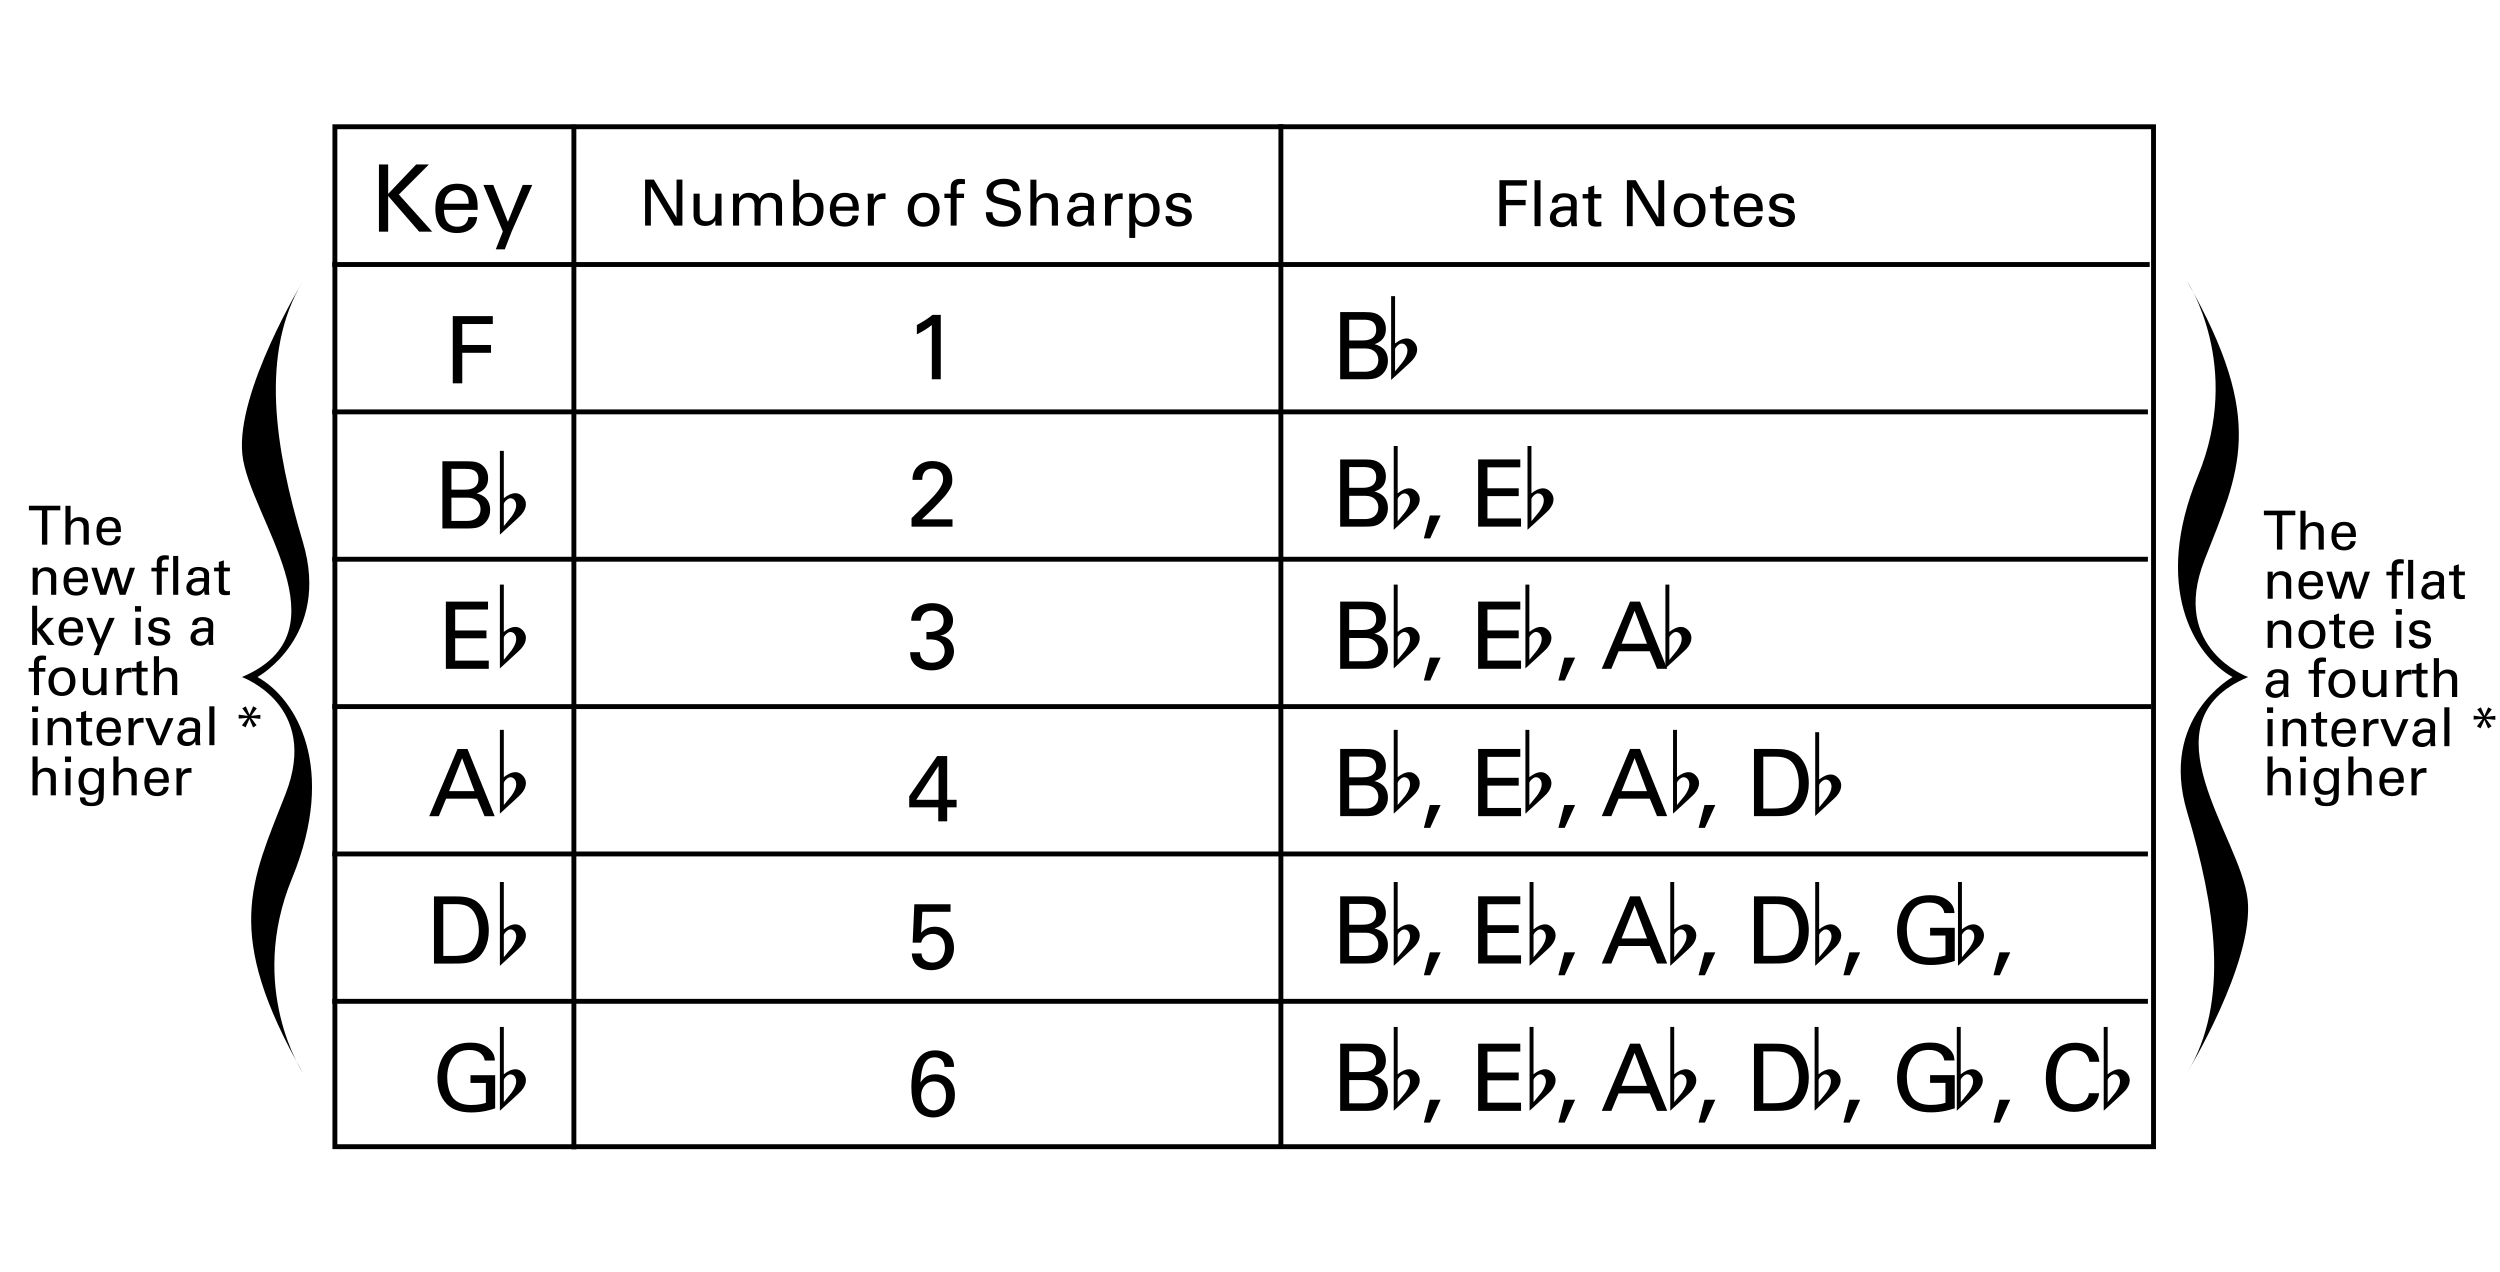 <?xml version="1.0" encoding="utf-8"?>
<!-- Generator: Adobe Illustrator 14.0.0, SVG Export Plug-In . SVG Version: 6.00 Build 43363)  -->
<!DOCTYPE svg PUBLIC "-//W3C//DTD SVG 1.1//EN" "http://www.w3.org/Graphics/SVG/1.1/DTD/svg11.dtd">
<svg version="1.1" xmlns="http://www.w3.org/2000/svg" xmlns:xlink="http://www.w3.org/1999/xlink" x="0px" y="0px"
	 width="1020.473px" height="519.052px" viewBox="0 0 1020.473 519.052" enable-background="new 0 0 1020.473 519.052"
	 xml:space="preserve">
<g id="main">
	<path d="M123.64,114.794c0,0-27.369,45.027-24.721,70.63c2.649,25.604,43.784,72.396-0.18,90.937c0,0,31.964,11.478,17.838,47.676
		s-25.604,56.504,7.063,113.892c0,0-22.955-34.432-4.414-79.459c18.54-45.027,1.766-73.279-14.126-82.108
		c0,0,30.018-16.557,18.541-55.071C112.163,182.776,105.983,143.929,123.64,114.794z"/>
	<path d="M892.756,437.929c0,0,27.369-45.027,24.721-70.63c-2.649-25.604-43.784-72.396,0.18-90.937
		c0,0-31.964-11.478-17.838-47.676s25.604-56.504-7.063-113.892c0,0,22.955,34.432,4.414,79.459
		c-18.54,45.027-1.766,73.279,14.126,82.108c0,0-30.018,16.557-18.541,55.071C904.234,369.947,910.414,408.793,892.756,437.929z"/>
	<g>
		<rect x="136.699" y="51.738" fill="none" stroke="#000000" stroke-width="2" width="742.347" height="416.329"/>
		<line fill="none" stroke="#000000" stroke-width="2" x1="135.638" y1="107.973" x2="877.485" y2="107.973"/>
	</g>
	<line fill="none" stroke="#000000" stroke-width="2" x1="135.638" y1="168.123" x2="876.758" y2="168.123"/>
	<line fill="none" stroke="#000000" stroke-width="2" x1="135.638" y1="228.273" x2="876.758" y2="228.273"/>
	<line fill="none" stroke="#000000" stroke-width="2" x1="135.638" y1="288.426" x2="878.03" y2="288.426"/>
	<line fill="none" stroke="#000000" stroke-width="2" x1="135.638" y1="348.576" x2="876.758" y2="348.576"/>
	<line fill="none" stroke="#000000" stroke-width="2" x1="135.638" y1="408.727" x2="876.758" y2="408.727"/>
	<g>
		<line fill="none" stroke="#000000" stroke-width="2" x1="234.255" y1="50.875" x2="234.255" y2="469.127"/>
		<line fill="none" stroke="#000000" stroke-width="2" x1="522.845" y1="50.691" x2="522.845" y2="468.942"/>
	</g>
	<g>
		<path d="M184.818,129.038h16.338v3.229h-12.462v8.549h11.74v3.192h-11.74v12.462h-3.875V129.038z"/>
	</g>
	<g>
		<path d="M180.579,188.281h9.803c3.343,0,5.205,0.342,6.915,2.014c1.178,1.14,1.938,2.736,1.938,4.901
			c0,4.521-3.306,5.699-4.635,6.193c1.596,0.456,5.471,1.596,5.471,6.839c0,3.724-2.394,5.623-3.306,6.231
			c-1.899,1.254-4.027,1.254-6.193,1.254h-9.993V188.281z M184.264,199.869h5.319c1.292,0,5.699,0,5.699-4.331
			c0-4.142-3.458-4.142-5.547-4.142h-5.471V199.869z M184.264,212.635h6.497c3.001,0,5.395-1.596,5.395-4.749
			c0-2.736-1.899-4.75-5.243-4.75h-6.649V212.635z"/>
	</g>
	<g>
		<path d="M181.996,245.573h17.211v3.229h-13.412v8.549h12.766v3.191h-12.766v9.119h13.716v3.343h-17.515V245.573z"/>
	</g>
	<g>
		<path d="M186.764,305.732h4.065l11.095,27.432h-4.142l-2.963-7.143h-12.729l-2.963,7.143h-3.914L186.764,305.732z
			 M183.307,322.944h10.373l-5.053-13.45L183.307,322.944z"/>
	</g>
	<g>
		<path d="M177.145,365.891h7.94c3.686,0,8.017,0,11.057,3.572c2.432,2.85,3.381,6.611,3.381,10.373
			c0,5.927-2.47,9.574-4.559,11.246c-2.698,2.242-6.079,2.242-10.107,2.242h-7.712V365.891z M180.944,390.208h3.723
			c2.622,0,5.357-0.152,7.181-1.52c3.496-2.622,3.609-7.105,3.609-8.701c0-1.026-0.076-5.699-2.66-8.549
			c-1.748-1.938-3.951-2.394-7.295-2.394h-4.559V390.208z"/>
	</g>
	<g>
		<path d="M197.865,432.888c-0.418-2.546-2.47-4.293-6.193-4.293c-2.583,0-4.749,0.684-6.193,2.317
			c-2.394,2.66-2.926,6.231-2.926,8.815c0,2.317,0.494,6.231,2.508,8.625c1.786,2.052,4.56,2.698,7.295,2.698
			c3.116,0,5.091-0.608,5.965-0.874v-8.131h-6.269v-3.153h10.068v13.526c-1.596,0.532-5.091,1.672-9.765,1.672
			c-5.053,0-8.017-1.444-9.955-3.419c-2.698-2.736-3.837-6.573-3.837-10.449c0-2.735,0.684-9.194,5.889-12.69
			c2.698-1.824,6.269-1.938,7.637-1.938c2.166,0,5.471,0.266,8.093,2.925c1.634,1.71,1.748,3.306,1.824,4.37H197.865z"/>
	</g>
	<g>
		<path d="M380.363,132.667c-1.634,1.368-4.255,2.926-6.117,3.8v-3.8c2.47-1.292,4.901-2.887,6.383-4.141h3.381v26.292h-3.647
			V132.667z"/>
	</g>
	<g>
		<path d="M372.081,211.517l6.877-6.763c1.444-1.406,2.888-2.925,4.065-4.521c1.52-2.09,1.938-3.268,1.938-4.673
			c0-1.292-0.456-4.293-4.217-4.293c-4.217,0-4.293,3.609-4.293,4.597h-3.989c0.038-1.292,0.152-3.799,2.432-5.775
			c1.824-1.558,4.027-1.9,5.699-1.9c4.027,0,8.131,2.052,8.131,7.675c0,1.672-0.114,2.964-2.963,6.573
			c-0.76,0.95-4.104,4.407-4.863,5.167l-4.598,4.37h12.5v3.001h-16.718V211.517z"/>
	</g>
	<g>
		<path d="M375.538,266.229c-0.038,2.508,1.596,4.293,4.825,4.293c3.686,0,5.243-2.355,5.243-4.673c0-2.773-1.862-4.217-3.799-4.635
			c-1.368-0.266-2.317-0.228-3.647-0.19v-3.078c2.622,0.228,7.029-0.304,7.029-4.559c0-2.964-2.014-4.142-4.635-4.142
			c-1.976,0-4.445,0.874-4.787,4.142h-3.837c0.228-6.535,6.383-7.181,8.511-7.181c5.737,0,8.586,3.458,8.586,7.105
			c0,2.166-1.178,5.281-5.243,6.193c5.624,0.798,5.624,5.851,5.624,6.383c0,3.686-3.002,7.751-9.119,7.751
			c-2.774,0-5.547-0.798-7.219-2.736c-1.482-1.671-1.52-3.571-1.558-4.673H375.538z"/>
	</g>
	<g>
		<path d="M382.985,329.552h-11.854v-4.521l11.398-16.414h4.104v17.857h3.837v3.078h-3.837v5.699h-3.647V329.552z M383.099,326.474
			v-13.868l-9.081,13.868H383.099z"/>
	</g>
	<g>
		<path d="M376.146,389.181c0.076,2.66,2.394,3.723,4.369,3.723c4.598,0,5.206-4.331,5.206-6.041c0-3.571-1.938-5.661-4.978-5.661
			c-1.52,0-2.735,0.57-3.533,1.368s-1.026,1.596-1.216,2.204h-3.458l0.684-15.654H388v3.078h-11.513l-0.494,8.511
			c0.798-0.798,2.47-2.432,5.547-2.432c5.281,0,7.865,4.141,7.865,8.663c0,5.167-3.647,9.081-9.385,9.081
			c-4.255,0-7.637-2.355-7.827-6.839H376.146z"/>
	</g>
	<g>
		<path d="M385.531,435.508c-0.038-3.078-2.318-3.914-3.99-3.914c-3.799,0-5.471,3.268-5.813,10.259
			c0.836-1.216,2.28-3.344,6.117-3.344c4.293,0,7.941,2.85,7.941,8.435c0,6.117-4.37,9.194-8.891,9.194
			c-2.546,0-5.091-1.026-6.497-2.85c-1.938-2.583-2.394-6.345-2.394-9.688c0-5.737,1.406-14.856,9.727-14.856
			c3.458,0,5.396,1.52,6.307,2.508c1.33,1.558,1.368,3.229,1.406,4.255H385.531z M386.139,447.286c0-1.862-0.532-5.851-4.901-5.851
			c-3.534,0-5.243,2.887-5.243,5.889c0,3.419,2.127,5.927,5.053,5.927C383.403,453.251,386.139,451.58,386.139,447.286z"/>
	</g>
	<g>
	</g>
	<g>
		<path d="M547.042,127.385h9.803c3.343,0,5.205,0.342,6.915,2.014c1.178,1.14,1.938,2.736,1.938,4.901
			c0,4.521-3.306,5.699-4.635,6.193c1.596,0.456,5.471,1.596,5.471,6.839c0,3.724-2.394,5.623-3.306,6.231
			c-1.899,1.254-4.027,1.254-6.193,1.254h-9.993V127.385z M550.728,138.974h5.319c1.292,0,5.699,0,5.699-4.331
			c0-4.142-3.458-4.142-5.547-4.142h-5.471V138.974z M550.728,151.74h6.497c3.001,0,5.395-1.596,5.395-4.749
			c0-2.736-1.899-4.75-5.243-4.75h-6.649V151.74z"/>
	</g>
	<g>
	</g>
	<g>
		<path d="M547.042,187.536h9.803c3.343,0,5.205,0.342,6.915,2.014c1.178,1.14,1.938,2.736,1.938,4.901
			c0,4.521-3.306,5.699-4.635,6.193c1.596,0.456,5.471,1.596,5.471,6.839c0,3.724-2.394,5.623-3.306,6.231
			c-1.899,1.254-4.027,1.254-6.193,1.254h-9.993V187.536z M550.728,199.124h5.319c1.292,0,5.699,0,5.699-4.331
			c0-4.142-3.458-4.142-5.547-4.142h-5.471V199.124z M550.728,211.89h6.497c3.001,0,5.395-1.596,5.395-4.749
			c0-2.736-1.899-4.75-5.243-4.75h-6.649V211.89z"/>
		<path d="M588.043,210.408l-4.255,9.347h-2.583l2.432-9.347H588.043z"/>
		<path d="M603.358,187.536h17.211v3.229h-13.412v8.549h12.766v3.192h-12.766v9.118h13.716v3.344h-17.515V187.536z"/>
	</g>
	<g>
	</g>
	<g>
		<path d="M547.042,245.563h9.803c3.343,0,5.205,0.342,6.915,2.014c1.178,1.14,1.938,2.736,1.938,4.901
			c0,4.521-3.306,5.699-4.635,6.193c1.596,0.456,5.471,1.596,5.471,6.839c0,3.724-2.394,5.623-3.306,6.231
			c-1.899,1.254-4.027,1.254-6.193,1.254h-9.993V245.563z M550.728,257.151h5.319c1.292,0,5.699,0,5.699-4.331
			c0-4.142-3.458-4.142-5.547-4.142h-5.471V257.151z M550.728,269.917h6.497c3.001,0,5.395-1.596,5.395-4.749
			c0-2.736-1.899-4.75-5.243-4.75h-6.649V269.917z"/>
		<path d="M588.043,268.436l-4.255,9.347h-2.583l2.432-9.347H588.043z"/>
		<path d="M603.358,245.563h17.211v3.229h-13.412v8.549h12.766v3.192h-12.766v9.118h13.716v3.344h-17.515V245.563z"/>
		<path d="M642.953,268.436l-4.255,9.347h-2.583l2.432-9.347H642.953z"/>
		<path d="M665.373,245.563h4.065l11.095,27.432h-4.142l-2.963-7.143h-12.729l-2.963,7.143h-3.914L665.373,245.563z
			 M661.915,262.774h10.373l-5.053-13.45L661.915,262.774z"/>
	</g>
	<g>
	</g>
	<g>
		<path d="M547.042,305.714h9.803c3.343,0,5.205,0.342,6.915,2.014c1.178,1.14,1.938,2.736,1.938,4.901
			c0,4.521-3.306,5.699-4.635,6.193c1.596,0.456,5.471,1.596,5.471,6.839c0,3.724-2.394,5.623-3.306,6.231
			c-1.899,1.254-4.027,1.254-6.193,1.254h-9.993V305.714z M550.728,317.303h5.319c1.292,0,5.699,0,5.699-4.331
			c0-4.142-3.458-4.142-5.547-4.142h-5.471V317.303z M550.728,330.069h6.497c3.001,0,5.395-1.596,5.395-4.749
			c0-2.736-1.899-4.75-5.243-4.75h-6.649V330.069z"/>
		<path d="M588.043,328.587l-4.255,9.347h-2.583l2.432-9.347H588.043z"/>
		<path d="M603.358,305.714h17.211v3.229h-13.412v8.549h12.766v3.192h-12.766v9.118h13.716v3.344h-17.515V305.714z"/>
		<path d="M642.953,328.587l-4.255,9.347h-2.583l2.432-9.347H642.953z"/>
		<path d="M665.373,305.714h4.065l11.095,27.432h-4.142l-2.963-7.143h-12.729l-2.963,7.143h-3.914L665.373,305.714z
			 M661.915,322.926h10.373l-5.053-13.45L661.915,322.926z"/>
		<path d="M700.181,328.587l-4.255,9.347h-2.583l2.432-9.347H700.181z"/>
		<path d="M715.952,305.714h7.94c3.686,0,8.017,0,11.057,3.572c2.432,2.85,3.381,6.611,3.381,10.373
			c0,5.927-2.47,9.574-4.559,11.246c-2.698,2.242-6.079,2.242-10.107,2.242h-7.712V305.714z M719.751,330.031h3.723
			c2.622,0,5.357-0.152,7.181-1.52c3.496-2.622,3.609-7.105,3.609-8.701c0-1.026-0.076-5.699-2.66-8.549
			c-1.748-1.938-3.951-2.394-7.295-2.394h-4.559V330.031z"/>
	</g>
	<g>
	</g>
	<g>
		<path d="M547.042,365.866h9.803c3.343,0,5.205,0.342,6.915,2.014c1.178,1.14,1.938,2.736,1.938,4.901
			c0,4.521-3.306,5.699-4.635,6.193c1.596,0.456,5.471,1.596,5.471,6.839c0,3.724-2.394,5.623-3.306,6.231
			c-1.899,1.254-4.027,1.254-6.193,1.254h-9.993V365.866z M550.728,377.454h5.319c1.292,0,5.699,0,5.699-4.331
			c0-4.142-3.458-4.142-5.547-4.142h-5.471V377.454z M550.728,390.22h6.497c3.001,0,5.395-1.596,5.395-4.749
			c0-2.736-1.899-4.75-5.243-4.75h-6.649V390.22z"/>
		<path d="M588.043,388.738l-4.255,9.347h-2.583l2.432-9.347H588.043z"/>
		<path d="M603.358,365.866h17.211v3.229h-13.412v8.549h12.766v3.192h-12.766v9.118h13.716v3.344h-17.515V365.866z"/>
		<path d="M642.953,388.738l-4.255,9.347h-2.583l2.432-9.347H642.953z"/>
		<path d="M665.373,365.866h4.065l11.095,27.432h-4.142l-2.963-7.143h-12.729l-2.963,7.143h-3.914L665.373,365.866z
			 M661.915,383.077h10.373l-5.053-13.45L661.915,383.077z"/>
		<path d="M700.181,388.738l-4.255,9.347h-2.583l2.432-9.347H700.181z"/>
		<path d="M715.952,365.866h7.94c3.686,0,8.017,0,11.057,3.572c2.432,2.85,3.381,6.611,3.381,10.373
			c0,5.927-2.47,9.574-4.559,11.246c-2.698,2.242-6.079,2.242-10.107,2.242h-7.712V365.866z M719.751,390.182h3.723
			c2.622,0,5.357-0.152,7.181-1.52c3.496-2.622,3.609-7.105,3.609-8.701c0-1.026-0.076-5.699-2.66-8.549
			c-1.748-1.938-3.951-2.394-7.295-2.394h-4.559V390.182z"/>
		<path d="M759.308,388.738l-4.255,9.347h-2.583l2.432-9.347H759.308z"/>
		<path d="M793.658,372.705c-0.418-2.546-2.47-4.293-6.193-4.293c-2.583,0-4.749,0.684-6.193,2.317
			c-2.394,2.66-2.926,6.231-2.926,8.815c0,2.317,0.494,6.231,2.508,8.625c1.786,2.052,4.56,2.698,7.295,2.698
			c3.116,0,5.091-0.608,5.965-0.874v-8.131h-6.269v-3.153h10.068v13.526c-1.596,0.532-5.091,1.672-9.765,1.672
			c-5.053,0-8.017-1.444-9.955-3.419c-2.698-2.736-3.837-6.573-3.837-10.449c0-2.735,0.684-9.194,5.889-12.69
			c2.698-1.824,6.269-1.938,7.637-1.938c2.166,0,5.471,0.266,8.093,2.925c1.634,1.71,1.748,3.306,1.824,4.37H793.658z"/>
		<path d="M820.564,388.738l-4.255,9.347h-2.583l2.432-9.347H820.564z"/>
	</g>
	<g>
	</g>
	<g>
		<path d="M547.042,426.017h9.803c3.343,0,5.205,0.342,6.915,2.014c1.178,1.14,1.938,2.736,1.938,4.901
			c0,4.521-3.306,5.699-4.635,6.193c1.596,0.456,5.471,1.596,5.471,6.839c0,3.724-2.394,5.623-3.306,6.231
			c-1.899,1.254-4.027,1.254-6.193,1.254h-9.993V426.017z M550.728,437.605h5.319c1.292,0,5.699,0,5.699-4.331
			c0-4.142-3.458-4.142-5.547-4.142h-5.471V437.605z M550.728,450.371h6.497c3.001,0,5.395-1.596,5.395-4.749
			c0-2.736-1.899-4.75-5.243-4.75h-6.649V450.371z"/>
		<path d="M588.043,448.89l-4.255,9.346h-2.583l2.432-9.346H588.043z"/>
		<path d="M603.358,426.017h17.211v3.229h-13.412v8.549h12.766v3.191h-12.766v9.119h13.716v3.343h-17.515V426.017z"/>
		<path d="M642.953,448.89l-4.255,9.346h-2.583l2.432-9.346H642.953z"/>
		<path d="M665.373,426.017h4.065l11.095,27.432h-4.142l-2.963-7.143h-12.729l-2.963,7.143h-3.914L665.373,426.017z
			 M661.915,443.228h10.373l-5.053-13.45L661.915,443.228z"/>
		<path d="M700.181,448.89l-4.255,9.346h-2.583l2.432-9.346H700.181z"/>
		<path d="M715.952,426.017h7.94c3.686,0,8.017,0,11.057,3.572c2.432,2.85,3.381,6.611,3.381,10.373
			c0,5.927-2.47,9.574-4.559,11.246c-2.698,2.242-6.079,2.242-10.107,2.242h-7.712V426.017z M719.751,450.333h3.723
			c2.622,0,5.357-0.152,7.181-1.52c3.496-2.622,3.609-7.105,3.609-8.701c0-1.026-0.076-5.699-2.66-8.549
			c-1.748-1.938-3.951-2.394-7.295-2.394h-4.559V450.333z"/>
		<path d="M759.308,448.89l-4.255,9.346h-2.583l2.432-9.346H759.308z"/>
		<path d="M793.658,432.856c-0.418-2.546-2.47-4.293-6.193-4.293c-2.583,0-4.749,0.684-6.193,2.317
			c-2.394,2.66-2.926,6.231-2.926,8.815c0,2.317,0.494,6.231,2.508,8.625c1.786,2.052,4.56,2.698,7.295,2.698
			c3.116,0,5.091-0.608,5.965-0.874v-8.131h-6.269v-3.153h10.068v13.526c-1.596,0.532-5.091,1.672-9.765,1.672
			c-5.053,0-8.017-1.444-9.955-3.419c-2.698-2.736-3.837-6.573-3.837-10.449c0-2.735,0.684-9.194,5.889-12.69
			c2.698-1.824,6.269-1.938,7.637-1.938c2.166,0,5.471,0.266,8.093,2.925c1.634,1.71,1.748,3.306,1.824,4.37H793.658z"/>
		<path d="M820.564,448.89l-4.255,9.346h-2.583l2.432-9.346H820.564z"/>
		<path d="M852.862,433.426c-0.152-0.95-0.646-4.75-5.927-4.75c-6.611,0-7.789,6.763-7.789,11.322c0,5.167,1.481,10.752,7.75,10.752
			c1.672,0,3.268-0.418,4.445-1.634c0.988-1.063,1.216-2.242,1.33-2.887h4.179c-0.57,5.395-5.547,7.637-10.258,7.637
			c-9.65,0-11.512-8.511-11.512-13.83c0-5.775,2.242-14.4,12.006-14.4c3.875,0,9.347,1.558,9.841,7.789H852.862z"/>
	</g>
	<g>
		<path d="M578.466,142.66c0,1.394-0.608,2.806-1.824,4.235c-0.25,0.321-1.413,1.429-3.487,3.324
			c-1.789,1.608-3.559,3.233-5.311,4.878v-34.215h1.609v19.314c0.787-0.608,1.52-1.073,2.2-1.395
			c0.894-0.429,1.752-0.644,2.575-0.644c1.073,0,2.047,0.456,2.924,1.368C578.028,140.436,578.466,141.48,578.466,142.66z
			 M574.496,143.146c0-0.822-0.197-1.493-0.59-2.012c-0.394-0.518-0.895-0.813-1.502-0.885c-0.572-0.107-1.207,0.152-1.904,0.778
			c-0.698,0.626-1.046,1.153-1.046,1.583v8.959c1.752-2.075,2.808-3.362,3.166-3.863
			C573.87,145.954,574.496,144.434,574.496,143.146z"/>
	</g>
	<g>
		<path d="M579.528,203.828c0,1.394-0.608,2.806-1.824,4.235c-0.25,0.321-1.413,1.429-3.487,3.324
			c-1.789,1.608-3.559,3.233-5.311,4.878v-34.215h1.609v19.314c0.787-0.608,1.52-1.073,2.2-1.395
			c0.894-0.429,1.752-0.644,2.575-0.644c1.073,0,2.047,0.456,2.924,1.368C579.09,201.603,579.528,202.648,579.528,203.828z
			 M575.558,204.314c0-0.822-0.197-1.493-0.59-2.012c-0.394-0.518-0.895-0.813-1.502-0.885c-0.572-0.107-1.207,0.152-1.904,0.778
			c-0.698,0.626-1.046,1.153-1.046,1.583v8.959c1.752-2.075,2.808-3.362,3.166-3.863
			C574.932,207.121,575.558,205.602,575.558,204.314z"/>
	</g>
	<g>
		<path d="M634.13,203.828c0,1.394-0.608,2.806-1.824,4.235c-0.25,0.321-1.413,1.429-3.487,3.324
			c-1.789,1.608-3.559,3.233-5.311,4.878v-34.215h1.609v19.314c0.787-0.608,1.52-1.073,2.2-1.395
			c0.894-0.429,1.752-0.644,2.575-0.644c1.073,0,2.047,0.456,2.924,1.368C633.691,201.603,634.13,202.648,634.13,203.828z
			 M630.16,204.314c0-0.822-0.197-1.493-0.59-2.012c-0.394-0.518-0.895-0.813-1.502-0.885c-0.572-0.107-1.207,0.152-1.904,0.778
			c-0.698,0.626-1.046,1.153-1.046,1.583v8.959c1.752-2.075,2.808-3.362,3.166-3.863C629.534,207.121,630.16,205.602,630.16,204.314
			z"/>
	</g>
	<g>
		<path d="M579.528,260.398c0,1.394-0.608,2.806-1.824,4.235c-0.25,0.321-1.413,1.429-3.487,3.324
			c-1.789,1.608-3.559,3.233-5.311,4.878V238.62h1.609v19.314c0.787-0.608,1.52-1.073,2.2-1.395
			c0.894-0.429,1.752-0.644,2.575-0.644c1.073,0,2.047,0.456,2.924,1.368C579.09,258.173,579.528,259.218,579.528,260.398z
			 M575.558,260.884c0-0.822-0.197-1.493-0.59-2.012c-0.394-0.518-0.895-0.813-1.502-0.885c-0.572-0.107-1.207,0.152-1.904,0.778
			c-0.698,0.626-1.046,1.153-1.046,1.583v8.959c1.752-2.075,2.808-3.362,3.166-3.863
			C574.932,263.691,575.558,262.172,575.558,260.884z"/>
	</g>
	<g>
		<path d="M633.28,260.398c0,1.394-0.608,2.806-1.824,4.235c-0.25,0.321-1.413,1.429-3.487,3.324
			c-1.789,1.608-3.559,3.233-5.311,4.878V238.62h1.609v19.314c0.787-0.608,1.52-1.073,2.2-1.395
			c0.894-0.429,1.752-0.644,2.575-0.644c1.073,0,2.047,0.456,2.924,1.368C632.841,258.173,633.28,259.218,633.28,260.398z
			 M629.31,260.884c0-0.822-0.197-1.493-0.59-2.012c-0.394-0.518-0.895-0.813-1.502-0.885c-0.572-0.107-1.207,0.152-1.904,0.778
			c-0.698,0.626-1.046,1.153-1.046,1.583v8.959c1.752-2.075,2.808-3.362,3.166-3.863C628.684,263.691,629.31,262.172,629.31,260.884
			z"/>
	</g>
	<g>
		<path d="M690.42,260.398c0,1.394-0.608,2.806-1.824,4.235c-0.25,0.321-1.413,1.429-3.487,3.324
			c-1.789,1.608-3.559,3.233-5.311,4.878V238.62h1.609v19.314c0.787-0.608,1.52-1.073,2.2-1.395
			c0.894-0.429,1.752-0.644,2.575-0.644c1.073,0,2.047,0.456,2.924,1.368C689.982,258.173,690.42,259.218,690.42,260.398z
			 M686.45,260.884c0-0.822-0.197-1.493-0.59-2.012c-0.394-0.518-0.895-0.813-1.502-0.885c-0.572-0.107-1.207,0.152-1.904,0.778
			c-0.698,0.626-1.046,1.153-1.046,1.583v8.959c1.752-2.075,2.808-3.362,3.166-3.863C685.824,263.691,686.45,262.172,686.45,260.884
			z"/>
	</g>
	<g>
		<path d="M751.57,320.644c0,1.394-0.608,2.806-1.824,4.235c-0.25,0.321-1.413,1.429-3.487,3.324
			c-1.789,1.608-3.559,3.233-5.311,4.878v-34.215h1.609v19.314c0.787-0.608,1.52-1.073,2.2-1.395
			c0.894-0.429,1.752-0.644,2.575-0.644c1.073,0,2.047,0.456,2.924,1.368C751.131,318.419,751.57,319.464,751.57,320.644z
			 M747.6,321.13c0-0.822-0.197-1.493-0.59-2.012c-0.394-0.518-0.895-0.813-1.502-0.885c-0.572-0.107-1.207,0.152-1.904,0.778
			c-0.698,0.626-1.046,1.153-1.046,1.583v8.959c1.752-2.075,2.808-3.362,3.166-3.863C746.974,323.938,747.6,322.418,747.6,321.13z"
			/>
	</g>
	<g>
		<path d="M579.528,319.691c0,1.394-0.608,2.806-1.824,4.235c-0.25,0.321-1.413,1.429-3.487,3.324
			c-1.789,1.608-3.559,3.233-5.311,4.878v-34.215h1.609v19.314c0.787-0.608,1.52-1.073,2.2-1.395
			c0.894-0.429,1.752-0.644,2.575-0.644c1.073,0,2.047,0.456,2.924,1.368C579.09,317.466,579.528,318.511,579.528,319.691z
			 M575.558,320.177c0-0.822-0.197-1.493-0.59-2.012c-0.394-0.518-0.895-0.813-1.502-0.885c-0.572-0.107-1.207,0.152-1.904,0.778
			c-0.698,0.626-1.046,1.153-1.046,1.583v8.959c1.752-2.075,2.808-3.362,3.166-3.863
			C574.932,322.984,575.558,321.465,575.558,320.177z"/>
	</g>
	<g>
		<path d="M633.28,319.691c0,1.394-0.608,2.806-1.824,4.235c-0.25,0.321-1.413,1.429-3.487,3.324
			c-1.789,1.608-3.559,3.233-5.311,4.878v-34.215h1.609v19.314c0.787-0.608,1.52-1.073,2.2-1.395
			c0.894-0.429,1.752-0.644,2.575-0.644c1.073,0,2.047,0.456,2.924,1.368C632.841,317.466,633.28,318.511,633.28,319.691z
			 M629.31,320.177c0-0.822-0.197-1.493-0.59-2.012c-0.394-0.518-0.895-0.813-1.502-0.885c-0.572-0.107-1.207,0.152-1.904,0.778
			c-0.698,0.626-1.046,1.153-1.046,1.583v8.959c1.752-2.075,2.808-3.362,3.166-3.863C628.684,322.984,629.31,321.465,629.31,320.177
			z"/>
	</g>
	<g>
		<path d="M693.539,319.691c0,1.394-0.608,2.806-1.824,4.235c-0.25,0.321-1.413,1.429-3.487,3.324
			c-1.789,1.608-3.559,3.233-5.311,4.878v-34.215h1.609v19.314c0.787-0.608,1.52-1.073,2.2-1.395
			c0.894-0.429,1.752-0.644,2.575-0.644c1.073,0,2.047,0.456,2.924,1.368C693.1,317.466,693.539,318.511,693.539,319.691z
			 M689.568,320.177c0-0.822-0.197-1.493-0.59-2.012c-0.394-0.518-0.895-0.813-1.502-0.885c-0.572-0.107-1.207,0.152-1.904,0.778
			c-0.698,0.626-1.046,1.153-1.046,1.583v8.959c1.752-2.075,2.808-3.362,3.166-3.863
			C688.942,322.984,689.568,321.465,689.568,320.177z"/>
	</g>
	<g>
		<path d="M579.528,381.809c0,1.394-0.608,2.806-1.824,4.235c-0.25,0.321-1.413,1.429-3.487,3.324
			c-1.789,1.608-3.559,3.233-5.311,4.878v-34.215h1.609v19.314c0.787-0.608,1.52-1.073,2.2-1.395
			c0.894-0.429,1.752-0.644,2.575-0.644c1.073,0,2.047,0.456,2.924,1.368C579.09,379.584,579.528,380.629,579.528,381.809z
			 M575.558,382.295c0-0.822-0.197-1.493-0.59-2.012c-0.394-0.518-0.895-0.813-1.502-0.885c-0.572-0.107-1.207,0.152-1.904,0.778
			c-0.698,0.626-1.046,1.153-1.046,1.583v8.959c1.752-2.075,2.808-3.362,3.166-3.863
			C574.932,385.103,575.558,383.583,575.558,382.295z"/>
	</g>
	<g>
		<path d="M634.98,381.809c0,1.394-0.608,2.806-1.824,4.235c-0.25,0.321-1.413,1.429-3.487,3.324
			c-1.789,1.608-3.559,3.233-5.311,4.878v-34.215h1.609v19.314c0.787-0.608,1.52-1.073,2.2-1.395
			c0.894-0.429,1.752-0.644,2.575-0.644c1.073,0,2.047,0.456,2.924,1.368C634.542,379.584,634.98,380.629,634.98,381.809z
			 M631.01,382.295c0-0.822-0.197-1.493-0.59-2.012c-0.394-0.518-0.895-0.813-1.502-0.885c-0.572-0.107-1.207,0.152-1.904,0.778
			c-0.698,0.626-1.046,1.153-1.046,1.583v8.959c1.752-2.075,2.808-3.362,3.166-3.863C630.384,385.103,631.01,383.583,631.01,382.295
			z"/>
	</g>
	<g>
		<path d="M692.405,381.809c0,1.394-0.608,2.806-1.824,4.235c-0.25,0.321-1.413,1.429-3.487,3.324
			c-1.789,1.608-3.559,3.233-5.311,4.878v-34.215h1.609v19.314c0.787-0.608,1.52-1.073,2.2-1.395
			c0.894-0.429,1.752-0.644,2.575-0.644c1.073,0,2.047,0.456,2.924,1.368C691.966,379.584,692.405,380.629,692.405,381.809z
			 M688.435,382.295c0-0.822-0.197-1.493-0.59-2.012c-0.394-0.518-0.895-0.813-1.502-0.885c-0.572-0.107-1.207,0.152-1.904,0.778
			c-0.698,0.626-1.046,1.153-1.046,1.583v8.959c1.752-2.075,2.808-3.362,3.166-3.863
			C687.809,385.103,688.435,383.583,688.435,382.295z"/>
	</g>
	<g>
		<path d="M751.57,381.809c0,1.394-0.608,2.806-1.824,4.235c-0.25,0.321-1.413,1.429-3.487,3.324
			c-1.789,1.608-3.559,3.233-5.311,4.878v-34.215h1.609v19.314c0.787-0.608,1.52-1.073,2.2-1.395
			c0.894-0.429,1.752-0.644,2.575-0.644c1.073,0,2.047,0.456,2.924,1.368C751.131,379.584,751.57,380.629,751.57,381.809z
			 M747.6,382.295c0-0.822-0.197-1.493-0.59-2.012c-0.394-0.518-0.895-0.813-1.502-0.885c-0.572-0.107-1.207,0.152-1.904,0.778
			c-0.698,0.626-1.046,1.153-1.046,1.583v8.959c1.752-2.075,2.808-3.362,3.166-3.863C746.974,385.103,747.6,383.583,747.6,382.295z"
			/>
	</g>
	<g>
		<path d="M809.845,381.809c0,1.394-0.608,2.806-1.824,4.235c-0.25,0.321-1.413,1.429-3.487,3.324
			c-1.789,1.608-3.559,3.233-5.311,4.878v-34.215h1.609v19.314c0.787-0.608,1.52-1.073,2.2-1.395
			c0.894-0.429,1.752-0.644,2.575-0.644c1.073,0,2.047,0.456,2.924,1.368C809.406,379.584,809.845,380.629,809.845,381.809z
			 M805.875,382.295c0-0.822-0.197-1.493-0.59-2.012c-0.394-0.518-0.895-0.813-1.502-0.885c-0.572-0.107-1.207,0.152-1.904,0.778
			c-0.698,0.626-1.046,1.153-1.046,1.583v8.959c1.752-2.075,2.808-3.362,3.166-3.863
			C805.249,385.103,805.875,383.583,805.875,382.295z"/>
	</g>
	<g>
		<path d="M751.333,440.961c0,1.394-0.608,2.806-1.824,4.235c-0.25,0.321-1.413,1.429-3.487,3.324
			c-1.789,1.608-3.559,3.233-5.311,4.878v-34.215h1.609v19.314c0.787-0.608,1.52-1.073,2.2-1.395
			c0.894-0.429,1.752-0.644,2.575-0.644c1.073,0,2.047,0.456,2.924,1.368C750.895,438.737,751.333,439.782,751.333,440.961z
			 M747.363,441.448c0-0.822-0.197-1.493-0.59-2.012c-0.394-0.518-0.895-0.813-1.502-0.885c-0.572-0.107-1.207,0.152-1.904,0.778
			c-0.698,0.626-1.046,1.153-1.046,1.583v8.959c1.752-2.075,2.808-3.362,3.166-3.863
			C746.737,444.255,747.363,442.735,747.363,441.448z"/>
	</g>
	<g>
		<path d="M809.365,440.961c0,1.394-0.608,2.806-1.824,4.235c-0.25,0.321-1.413,1.429-3.487,3.324
			c-1.789,1.608-3.559,3.233-5.311,4.878v-34.215h1.609v19.314c0.787-0.608,1.52-1.073,2.2-1.395
			c0.894-0.429,1.752-0.644,2.575-0.644c1.073,0,2.047,0.456,2.924,1.368C808.927,438.737,809.365,439.782,809.365,440.961z
			 M805.395,441.448c0-0.822-0.197-1.493-0.59-2.012c-0.394-0.518-0.895-0.813-1.502-0.885c-0.572-0.107-1.207,0.152-1.904,0.778
			c-0.698,0.626-1.046,1.153-1.046,1.583v8.959c1.752-2.075,2.808-3.362,3.166-3.863
			C804.769,444.255,805.395,442.735,805.395,441.448z"/>
	</g>
	<g>
		<path d="M869.34,440.961c0,1.394-0.608,2.806-1.824,4.235c-0.25,0.321-1.413,1.429-3.487,3.324
			c-1.789,1.608-3.559,3.233-5.311,4.878v-34.215h1.609v19.314c0.787-0.608,1.52-1.073,2.2-1.395
			c0.894-0.429,1.752-0.644,2.575-0.644c1.073,0,2.047,0.456,2.924,1.368C868.902,438.737,869.34,439.782,869.34,440.961z
			 M865.37,441.448c0-0.822-0.197-1.493-0.59-2.012c-0.394-0.518-0.895-0.813-1.502-0.885c-0.572-0.107-1.207,0.152-1.904,0.778
			c-0.698,0.626-1.046,1.153-1.046,1.583v8.959c1.752-2.075,2.808-3.362,3.166-3.863C864.744,444.255,865.37,442.735,865.37,441.448
			z"/>
	</g>
	<g>
		<path d="M579.528,440.961c0,1.394-0.608,2.806-1.824,4.235c-0.25,0.321-1.413,1.429-3.487,3.324
			c-1.789,1.608-3.559,3.233-5.311,4.878v-34.215h1.609v19.314c0.787-0.608,1.52-1.073,2.2-1.395
			c0.894-0.429,1.752-0.644,2.575-0.644c1.073,0,2.047,0.456,2.924,1.368C579.09,438.737,579.528,439.782,579.528,440.961z
			 M575.558,441.448c0-0.822-0.197-1.493-0.59-2.012c-0.394-0.518-0.895-0.813-1.502-0.885c-0.572-0.107-1.207,0.152-1.904,0.778
			c-0.698,0.626-1.046,1.153-1.046,1.583v8.959c1.752-2.075,2.808-3.362,3.166-3.863
			C574.932,444.255,575.558,442.735,575.558,441.448z"/>
	</g>
	<g>
		<path d="M214.671,205.812c0,1.394-0.608,2.806-1.824,4.235c-0.25,0.321-1.413,1.429-3.487,3.324
			c-1.789,1.608-3.559,3.233-5.311,4.878v-34.215h1.609v19.314c0.787-0.608,1.52-1.073,2.2-1.395
			c0.894-0.429,1.752-0.644,2.575-0.644c1.073,0,2.047,0.456,2.924,1.368C214.232,203.587,214.671,204.632,214.671,205.812z
			 M210.701,206.298c0-0.822-0.197-1.493-0.59-2.012c-0.394-0.518-0.895-0.813-1.502-0.885c-0.572-0.107-1.207,0.152-1.904,0.778
			c-0.698,0.626-1.046,1.153-1.046,1.583v8.959c1.752-2.075,2.808-3.362,3.166-3.863
			C210.075,209.105,210.701,207.586,210.701,206.298z"/>
	</g>
	<g>
		<path d="M214.671,260.398c0,1.394-0.608,2.806-1.824,4.235c-0.25,0.321-1.413,1.429-3.487,3.324
			c-1.789,1.608-3.559,3.233-5.311,4.878V238.62h1.609v19.314c0.787-0.608,1.52-1.073,2.2-1.395
			c0.894-0.429,1.752-0.644,2.575-0.644c1.073,0,2.047,0.456,2.924,1.368C214.232,258.173,214.671,259.218,214.671,260.398z
			 M210.701,260.884c0-0.822-0.197-1.493-0.59-2.012c-0.394-0.518-0.895-0.813-1.502-0.885c-0.572-0.107-1.207,0.152-1.904,0.778
			c-0.698,0.626-1.046,1.153-1.046,1.583v8.959c1.752-2.075,2.808-3.362,3.166-3.863
			C210.075,263.691,210.701,262.172,210.701,260.884z"/>
	</g>
	<g>
		<path d="M214.671,319.691c0,1.394-0.608,2.806-1.824,4.235c-0.25,0.321-1.413,1.429-3.487,3.324
			c-1.789,1.608-3.559,3.233-5.311,4.878v-34.215h1.609v19.314c0.787-0.608,1.52-1.073,2.2-1.395
			c0.894-0.429,1.752-0.644,2.575-0.644c1.073,0,2.047,0.456,2.924,1.368C214.232,317.466,214.671,318.511,214.671,319.691z
			 M210.701,320.177c0-0.822-0.197-1.493-0.59-2.012c-0.394-0.518-0.895-0.813-1.502-0.885c-0.572-0.107-1.207,0.152-1.904,0.778
			c-0.698,0.626-1.046,1.153-1.046,1.583v8.959c1.752-2.075,2.808-3.362,3.166-3.863
			C210.075,322.984,210.701,321.465,210.701,320.177z"/>
	</g>
	<g>
		<path d="M214.671,381.809c0,1.394-0.608,2.806-1.824,4.235c-0.25,0.321-1.413,1.429-3.487,3.324
			c-1.789,1.608-3.559,3.233-5.311,4.878v-34.215h1.609v19.314c0.787-0.608,1.52-1.073,2.2-1.395
			c0.894-0.429,1.752-0.644,2.575-0.644c1.073,0,2.047,0.456,2.924,1.368C214.232,379.584,214.671,380.629,214.671,381.809z
			 M210.701,382.295c0-0.822-0.197-1.493-0.59-2.012c-0.394-0.518-0.895-0.813-1.502-0.885c-0.572-0.107-1.207,0.152-1.904,0.778
			c-0.698,0.626-1.046,1.153-1.046,1.583v8.959c1.752-2.075,2.808-3.362,3.166-3.863
			C210.075,385.103,210.701,383.583,210.701,382.295z"/>
	</g>
	<g>
		<path d="M214.671,440.961c0,1.394-0.608,2.806-1.824,4.235c-0.25,0.321-1.413,1.429-3.487,3.324
			c-1.789,1.608-3.559,3.233-5.311,4.878v-34.215h1.609v19.314c0.787-0.608,1.52-1.073,2.2-1.395
			c0.894-0.429,1.752-0.644,2.575-0.644c1.073,0,2.047,0.456,2.924,1.368C214.232,438.737,214.671,439.782,214.671,440.961z
			 M210.701,441.448c0-0.822-0.197-1.493-0.59-2.012c-0.394-0.518-0.895-0.813-1.502-0.885c-0.572-0.107-1.207,0.152-1.904,0.778
			c-0.698,0.626-1.046,1.153-1.046,1.583v8.959c1.752-2.075,2.808-3.362,3.166-3.863
			C210.075,444.255,210.701,442.735,210.701,441.448z"/>
	</g>
	<g>
		<path d="M634.98,440.961c0,1.394-0.608,2.806-1.824,4.235c-0.25,0.321-1.413,1.429-3.487,3.324
			c-1.789,1.608-3.559,3.233-5.311,4.878v-34.215h1.609v19.314c0.787-0.608,1.52-1.073,2.2-1.395
			c0.894-0.429,1.752-0.644,2.575-0.644c1.073,0,2.047,0.456,2.924,1.368C634.542,438.737,634.98,439.782,634.98,440.961z
			 M631.01,441.448c0-0.822-0.197-1.493-0.59-2.012c-0.394-0.518-0.895-0.813-1.502-0.885c-0.572-0.107-1.207,0.152-1.904,0.778
			c-0.698,0.626-1.046,1.153-1.046,1.583v8.959c1.752-2.075,2.808-3.362,3.166-3.863C630.384,444.255,631.01,442.735,631.01,441.448
			z"/>
	</g>
	<g>
		<path d="M692.405,440.961c0,1.394-0.608,2.806-1.824,4.235c-0.25,0.321-1.413,1.429-3.487,3.324
			c-1.789,1.608-3.559,3.233-5.311,4.878v-34.215h1.609v19.314c0.787-0.608,1.52-1.073,2.2-1.395
			c0.894-0.429,1.752-0.644,2.575-0.644c1.073,0,2.047,0.456,2.924,1.368C691.966,438.737,692.405,439.782,692.405,440.961z
			 M688.435,441.448c0-0.822-0.197-1.493-0.59-2.012c-0.394-0.518-0.895-0.813-1.502-0.885c-0.572-0.107-1.207,0.152-1.904,0.778
			c-0.698,0.626-1.046,1.153-1.046,1.583v8.959c1.752-2.075,2.808-3.362,3.166-3.863
			C687.809,444.255,688.435,442.735,688.435,441.448z"/>
	</g>
</g>
<g id="en-us">
	<g>
		<g>
			<path d="M17.125,222.324v-14.016H11.8v-1.871h12.828v1.871h-5.325v14.016H17.125z"/>
			<path d="M26.716,206.46h2.09v6.447c0.682-1.167,2.046-1.826,3.587-1.826c1.166,0,2.838,0.418,3.476,1.76
				c0.22,0.44,0.375,0.968,0.375,2.574v6.909h-2.112v-6.535c0-0.99,0-3.124-2.376-3.124c-1.541,0-2.311,0.946-2.597,1.474
				c-0.352,0.616-0.352,1.65-0.352,2.333v5.853h-2.09V206.46z"/>
			<path d="M41.412,217.176c-0.044,2.288,0.902,3.982,3.168,3.982c1.342,0,2.42-0.704,2.596-2.288h2.068
				c-0.066,0.55-0.154,1.452-0.946,2.31c-0.484,0.551-1.584,1.475-3.807,1.475c-3.477,0-5.127-2.156-5.127-5.655
				c0-2.178,0.44-3.982,2.178-5.192c1.056-0.748,2.376-0.814,3.015-0.814c4.951,0,4.841,4.379,4.797,6.184H41.412z M47.243,215.724
				c0.022-1.057-0.176-3.257-2.729-3.257c-1.342,0-2.971,0.814-3.015,3.257H47.243z"/>
		</g>
		<g>
			<path d="M13.34,233.019l-0.022-1.276h2.068l0.022,1.782c0.242-0.462,1.034-2.002,3.542-2.002c0.99,0,4.004,0.374,4.004,3.763
				v7.503h-2.112v-7.019c0-0.727-0.088-1.387-0.594-1.893c-0.528-0.506-1.254-0.748-1.958-0.748c-1.496,0-2.882,1.078-2.882,3.3
				v6.359H13.34V233.019z"/>
			<path d="M27.97,237.64c-0.044,2.288,0.902,3.982,3.168,3.982c1.342,0,2.42-0.704,2.596-2.288h2.068
				c-0.066,0.55-0.154,1.452-0.946,2.31c-0.484,0.551-1.584,1.475-3.807,1.475c-3.477,0-5.127-2.156-5.127-5.655
				c0-2.178,0.44-3.982,2.178-5.192c1.056-0.748,2.376-0.814,3.015-0.814c4.951,0,4.841,4.379,4.797,6.184H27.97z M33.801,236.188
				c0.022-1.057-0.176-3.257-2.729-3.257c-1.342,0-2.971,0.814-3.015,3.257H33.801z"/>
			<path d="M39.542,231.742l2.663,8.802l2.794-8.802h2.706l2.509,8.714l2.772-8.714h2.134l-3.895,11.046H48.85l-2.597-9.087
				l-2.882,9.087h-2.442l-3.652-11.046H39.542z"/>
			<path d="M68.913,228.442c-0.352-0.022-0.792-0.044-1.21-0.044c-1.672,0-1.672,0.836-1.672,1.605v1.738h2.574v1.496H66.03v9.55
				h-2.046v-9.55h-2.178v-1.496h2.178v-1.254c0-1.519,0.088-2.068,0.462-2.641c0.484-0.726,1.386-1.21,2.772-1.21
				c0.594,0,1.254,0.088,1.694,0.154V228.442z M70.673,226.924h2.068v15.864h-2.068V226.924z"/>
			<path d="M83.565,242.788c-0.154-0.55-0.198-1.078-0.198-1.65c-0.99,1.826-2.486,2.002-3.411,2.002
				c-2.53,0-3.895-1.43-3.895-3.256c0-0.88,0.308-2.288,1.937-3.234c1.188-0.66,2.948-0.727,3.829-0.727
				c0.528,0,0.858,0.022,1.496,0.066c0-1.364,0-1.958-0.396-2.442c-0.418-0.55-1.32-0.727-1.915-0.727c-2.09,0-2.2,1.431-2.222,1.87
				h-2.068c0.066-0.571,0.132-1.342,0.77-2.09c0.836-0.924,2.398-1.188,3.565-1.188c1.606,0,3.322,0.507,3.917,1.629
				c0.352,0.66,0.374,1.188,0.374,1.694l-0.088,5.28c0,0.176,0.022,1.65,0.176,2.772H83.565z M82.135,237.354
				c-0.836,0-3.983,0-3.983,2.244c0,0.704,0.44,1.914,2.289,1.914c1.056,0,1.848-0.418,2.354-1.188
				c0.462-0.748,0.484-1.363,0.528-2.904C82.949,237.375,82.641,237.354,82.135,237.354z"/>
			<path d="M87.37,231.698h1.958v-2.311l2.046-0.659v2.97h2.464v1.519h-2.464v6.623c0,0.55,0,1.474,1.474,1.474
				c0.418,0,0.814-0.065,0.99-0.109v1.606c-0.374,0.065-0.968,0.132-1.716,0.132c-1.892,0-2.794-0.551-2.794-2.354v-7.371H87.37
				V231.698z"/>
		</g>
		<g>
			<path d="M13.12,247.255h2.046v9.461l4.137-4.511h2.706l-4.665,4.687l4.951,6.359h-2.707l-4.422-5.963v5.963H13.12V247.255z"/>
			<path d="M25.968,258.103c-0.044,2.288,0.902,3.982,3.168,3.982c1.342,0,2.42-0.704,2.596-2.288h2.068
				c-0.066,0.55-0.154,1.452-0.946,2.31c-0.484,0.551-1.584,1.475-3.807,1.475c-3.477,0-5.127-2.156-5.127-5.655
				c0-2.178,0.44-3.982,2.178-5.192c1.056-0.748,2.376-0.814,3.015-0.814c4.951,0,4.841,4.379,4.797,6.184H25.968z M31.799,256.65
				c0.022-1.057-0.176-3.257-2.729-3.257c-1.342,0-2.971,0.814-3.015,3.257H31.799z"/>
			<path d="M41.919,263.317l-1.584,4.114H38.2l1.672-4.225l-4.599-11.002h2.332l3.455,8.714l3.521-8.714h2.245L41.919,263.317z"/>
			<path d="M55.096,247.409h2.486v2.266h-2.486V247.409z M55.316,252.205h2.068v11.046h-2.068V252.205z"/>
			<path d="M62.599,259.973c-0.022,0.836,0.418,2.002,2.42,2.002c0.858,0,1.496-0.154,1.936-0.704
				c0.22-0.286,0.352-0.66,0.352-1.034c0-1.078-0.77-1.276-2.42-1.65c-2.31-0.527-4.247-0.99-4.247-3.3
				c0-2.024,1.76-3.345,4.313-3.345c1.386,0,3.322,0.396,3.982,1.716c0.286,0.616,0.286,1.145,0.286,1.606h-2.112
				c0.066-1.672-1.386-1.804-2.134-1.804c-0.308,0-2.245,0-2.245,1.584c0,1.012,0.99,1.254,1.562,1.408
				c3.058,0.726,3.718,0.902,4.378,1.518c0.616,0.572,0.836,1.343,0.836,2.047c0,1.232-0.682,2.288-1.497,2.794
				c-0.968,0.595-2.134,0.748-3.278,0.748c-2.244,0-4.334-0.924-4.312-3.586H62.599z"/>
			<path d="M85.26,263.251c-0.154-0.55-0.198-1.078-0.198-1.65c-0.99,1.826-2.486,2.002-3.411,2.002c-2.53,0-3.895-1.43-3.895-3.256
				c0-0.88,0.308-2.288,1.937-3.234c1.188-0.66,2.948-0.727,3.829-0.727c0.528,0,0.858,0.022,1.496,0.066
				c0-1.364,0-1.958-0.396-2.442c-0.418-0.55-1.32-0.727-1.915-0.727c-2.09,0-2.2,1.431-2.222,1.87h-2.068
				c0.066-0.571,0.132-1.342,0.77-2.09c0.836-0.924,2.398-1.188,3.564-1.188c1.606,0,3.323,0.507,3.917,1.629
				c0.352,0.66,0.374,1.188,0.374,1.694l-0.088,5.28c0,0.176,0.022,1.65,0.176,2.772H85.26z M83.83,257.816
				c-0.836,0-3.983,0-3.983,2.244c0,0.704,0.44,1.914,2.289,1.914c1.056,0,1.848-0.418,2.354-1.188
				c0.462-0.748,0.484-1.363,0.528-2.904C84.644,257.838,84.335,257.816,83.83,257.816z"/>
		</g>
		<g>
			<path d="M18.797,269.368c-0.352-0.022-0.792-0.044-1.21-0.044c-1.672,0-1.672,0.836-1.672,1.605v1.738h2.574v1.496h-2.574v9.55
				h-2.046v-9.55H11.69v-1.496h2.178v-1.254c0-1.519,0.088-2.068,0.462-2.641c0.462-0.704,1.342-1.21,2.772-1.21
				c0.594,0,1.254,0.088,1.694,0.154V269.368z"/>
			<path d="M25.396,272.382c4.423,0,5.413,3.477,5.413,5.787c0,3.234-1.827,5.919-5.589,5.919c-3.653,0-5.435-2.53-5.435-5.765
				C19.786,275.595,21.062,272.382,25.396,272.382z M25.265,282.548c1.562,0,3.344-1.122,3.344-4.444
				c0-2.751-1.276-4.203-3.212-4.203c-1.32,0-3.455,0.836-3.455,4.291C21.942,280.457,22.91,282.548,25.265,282.548z"/>
			<path d="M35.934,272.668v7.107c0,1.078,0.242,2.442,2.354,2.442c1.034,0,2.002-0.353,2.596-1.232
				c0.462-0.66,0.462-1.519,0.462-2.068v-6.249h2.134v8.978c0,0.22,0.044,1.452,0.066,2.068h-2.156l-0.044-1.893
				c-0.396,0.771-1.144,2.003-3.521,2.003c-2.729,0-4.004-1.562-4.004-3.741v-7.415H35.934z"/>
			<path d="M47.594,274.912c0-0.748-0.044-1.518-0.11-2.244h2.09l0.044,2.135c0.396-1.54,1.716-2.047,2.64-2.179
				c0.616-0.088,1.078-0.065,1.43-0.044v2.024c-0.11-0.044-0.242-0.066-0.396-0.088c-0.154-0.022-0.352-0.022-0.594-0.022
				c-2.442,0-3.014,1.452-3.014,3.345v5.875h-2.09V274.912z"/>
			<path d="M53.797,272.624h1.958v-2.311l2.046-0.659v2.97h2.464v1.519h-2.464v6.623c0,0.55,0,1.474,1.474,1.474
				c0.418,0,0.814-0.065,0.99-0.109v1.606c-0.374,0.065-0.968,0.132-1.716,0.132c-1.892,0-2.794-0.551-2.794-2.354v-7.371h-1.958
				V272.624z"/>
			<path d="M62.817,267.85h2.09v6.447c0.682-1.167,2.046-1.826,3.587-1.826c1.166,0,2.838,0.418,3.477,1.76
				c0.22,0.44,0.374,0.968,0.374,2.574v6.909h-2.112v-6.535c0-0.99,0-3.124-2.376-3.124c-1.541,0-2.311,0.946-2.597,1.474
				c-0.352,0.616-0.352,1.65-0.352,2.333v5.853h-2.09V267.85z"/>
		</g>
		<g>
			<path d="M13.076,288.334h2.486v2.267h-2.486V288.334z M13.296,293.131h2.068v11.046h-2.068V293.131z"/>
			<path d="M19.457,294.407l-0.022-1.276h2.068l0.022,1.782c0.242-0.462,1.034-2.002,3.542-2.002c0.99,0,4.004,0.374,4.004,3.763
				v7.503h-2.112v-7.019c0-0.727-0.088-1.387-0.594-1.893c-0.528-0.506-1.254-0.748-1.958-0.748c-1.496,0-2.882,1.078-2.882,3.3
				v6.359h-2.068V294.407z"/>
			<path d="M31.138,293.087h1.958v-2.311l2.046-0.659v2.97h2.464v1.519h-2.464v6.623c0,0.55,0,1.474,1.474,1.474
				c0.418,0,0.814-0.065,0.99-0.109v1.606c-0.374,0.065-0.968,0.132-1.716,0.132c-1.892,0-2.794-0.551-2.794-2.354v-7.371h-1.958
				V293.087z"/>
			<path d="M41.412,299.028c-0.044,2.288,0.902,3.982,3.168,3.982c1.342,0,2.42-0.704,2.596-2.288h2.068
				c-0.066,0.55-0.154,1.452-0.946,2.31c-0.484,0.551-1.584,1.475-3.807,1.475c-3.477,0-5.127-2.156-5.127-5.655
				c0-2.178,0.44-3.982,2.178-5.192c1.056-0.748,2.376-0.814,3.015-0.814c4.951,0,4.841,4.379,4.797,6.184H41.412z M47.243,297.576
				c0.022-1.057-0.176-3.257-2.729-3.257c-1.342,0-2.971,0.814-3.015,3.257H47.243z"/>
			<path d="M52.5,295.375c0-0.748-0.044-1.518-0.11-2.244h2.09l0.044,2.135c0.396-1.54,1.716-2.047,2.64-2.179
				c0.616-0.088,1.078-0.065,1.43-0.044v2.024c-0.11-0.044-0.242-0.066-0.396-0.088c-0.154-0.022-0.352-0.022-0.594-0.022
				c-2.442,0-3.014,1.452-3.014,3.345v5.875H52.5V295.375z"/>
			<path d="M59.275,293.131h2.31l3.521,8.758l3.433-8.758h2.289l-4.841,11.046h-2.09L59.275,293.131z"/>
			<path d="M79.913,304.177c-0.154-0.55-0.198-1.078-0.198-1.65c-0.99,1.826-2.486,2.003-3.411,2.003
				c-2.53,0-3.895-1.431-3.895-3.257c0-0.88,0.308-2.288,1.937-3.234c1.188-0.66,2.948-0.727,3.829-0.727
				c0.528,0,0.858,0.022,1.496,0.066c0-1.364,0-1.958-0.396-2.442c-0.418-0.55-1.32-0.727-1.915-0.727
				c-2.09,0-2.2,1.431-2.222,1.871h-2.068c0.066-0.572,0.132-1.343,0.77-2.091c0.836-0.924,2.398-1.188,3.565-1.188
				c1.606,0,3.322,0.507,3.917,1.629c0.352,0.66,0.374,1.188,0.374,1.694l-0.088,5.28c0,0.176,0.022,1.65,0.176,2.772H79.913z
				 M78.482,298.742c-0.836,0-3.983,0-3.983,2.244c0,0.704,0.44,1.914,2.289,1.914c1.056,0,1.848-0.418,2.354-1.188
				c0.462-0.749,0.484-1.364,0.528-2.905C79.296,298.764,78.988,298.742,78.482,298.742z"/>
			<path d="M85.456,288.312h2.068v15.864h-2.068V288.312z"/>
			<path d="M106.269,293.439l-3.785-0.418l2.245,3.036l-1.43,0.88l-1.475-3.477l-1.584,3.433l-1.496-0.813l2.332-3.059l-3.652,0.308
				v-1.606l3.718,0.484l-2.244-3.08l1.452-0.793l1.474,3.411l1.519-3.433l1.474,0.814l-2.311,3.08l3.763-0.418V293.439z"/>
		</g>
		<g>
			<path d="M13.274,308.776h2.09v6.447c0.682-1.167,2.046-1.826,3.587-1.826c1.166,0,2.838,0.418,3.477,1.76
				c0.22,0.44,0.374,0.968,0.374,2.574v6.909h-2.112v-6.535c0-0.99,0-3.124-2.376-3.124c-1.541,0-2.311,0.946-2.597,1.474
				c-0.352,0.616-0.352,1.65-0.352,2.333v5.853h-2.09V308.776z"/>
			<path d="M26.518,308.799h2.486v2.266h-2.486V308.799z M26.738,313.595h2.068v11.046h-2.068V313.595z"/>
			<path d="M34.812,325.499c0.088,1.231,0.616,2.156,2.574,2.156c2.883,0,2.927-2.091,2.927-5.083
				c-0.88,1.826-2.971,1.87-3.631,1.87c-1.012,0-2.464-0.22-3.388-1.364c-0.946-1.122-1.254-2.596-1.254-4.07
				c0-3.74,2.2-5.566,4.907-5.566c2.222,0,3.037,1.1,3.477,1.672l0.022-1.519h2.002l-0.044,2.003l-0.022,6.908
				c0,2.663-0.088,3.741-0.528,4.577c-0.924,1.76-3.081,1.98-4.599,1.98c-4.423,0-4.555-2.068-4.643-3.564H34.812z M39.631,321.802
				c0.44-0.571,0.748-1.166,0.748-3.168c0-1.386-0.308-2.179-0.858-2.75c-0.55-0.595-1.431-0.969-2.376-0.969
				c-2.619,0-2.971,2.641-2.971,4.049c0,1.694,0.506,3.938,3.037,3.938C38.421,322.902,39.125,322.462,39.631,321.802z"/>
			<path d="M46.274,308.776h2.09v6.447c0.682-1.167,2.046-1.826,3.587-1.826c1.166,0,2.838,0.418,3.477,1.76
				c0.22,0.44,0.374,0.968,0.374,2.574v6.909h-2.112v-6.535c0-0.99,0-3.124-2.376-3.124c-1.541,0-2.311,0.946-2.597,1.474
				c-0.352,0.616-0.352,1.65-0.352,2.333v5.853h-2.09V308.776z"/>
			<path d="M60.97,319.492c-0.044,2.288,0.902,3.982,3.168,3.982c1.342,0,2.42-0.704,2.596-2.288h2.068
				c-0.066,0.55-0.154,1.452-0.946,2.31c-0.484,0.551-1.584,1.475-3.807,1.475c-3.477,0-5.127-2.156-5.127-5.655
				c0-2.178,0.44-3.982,2.178-5.192c1.056-0.748,2.376-0.814,3.015-0.814c4.951,0,4.841,4.379,4.797,6.184H60.97z M66.801,318.04
				c0.022-1.057-0.176-3.257-2.729-3.257c-1.342,0-2.971,0.814-3.015,3.257H66.801z"/>
			<path d="M72.058,315.84c0-0.749-0.044-1.519-0.11-2.245h2.09l0.044,2.135c0.396-1.54,1.716-2.047,2.64-2.179
				c0.616-0.088,1.078-0.065,1.43-0.044v2.024c-0.11-0.044-0.242-0.066-0.396-0.088c-0.154-0.022-0.352-0.022-0.594-0.022
				c-2.442,0-3.014,1.452-3.014,3.345v5.875h-2.09V315.84z"/>
		</g>
	</g>
	<g>
		<g>
			<path d="M929.423,224.337v-14.016h-5.325v-1.871h12.828v1.871h-5.325v14.016H929.423z"/>
			<path d="M939.014,208.473h2.09v6.447c0.683-1.167,2.047-1.826,3.587-1.826c1.166,0,2.838,0.418,3.477,1.76
				c0.22,0.44,0.374,0.968,0.374,2.574v6.909h-2.112v-6.535c0-0.99,0-3.124-2.377-3.124c-1.54,0-2.31,0.946-2.596,1.474
				c-0.353,0.616-0.353,1.65-0.353,2.333v5.853h-2.09V208.473z"/>
			<path d="M953.709,219.188c-0.044,2.288,0.902,3.982,3.169,3.982c1.342,0,2.42-0.704,2.596-2.288h2.068
				c-0.065,0.55-0.154,1.452-0.946,2.31c-0.483,0.551-1.584,1.475-3.807,1.475c-3.477,0-5.126-2.156-5.126-5.655
				c0-2.178,0.439-3.982,2.178-5.192c1.057-0.748,2.377-0.814,3.015-0.814c4.951,0,4.841,4.379,4.797,6.184H953.709z
				 M959.54,217.736c0.021-1.057-0.176-3.257-2.729-3.257c-1.342,0-2.971,0.814-3.015,3.257H959.54z"/>
		</g>
		<g>
			<path d="M925.638,234.628l-0.021-1.276h2.068l0.021,1.782c0.242-0.462,1.034-2.002,3.543-2.002c0.99,0,4.005,0.374,4.005,3.763
				v7.503h-2.113v-7.019c0-0.727-0.088-1.387-0.594-1.893c-0.528-0.506-1.254-0.748-1.958-0.748c-1.496,0-2.883,1.078-2.883,3.3
				v6.359h-2.068V234.628z"/>
			<path d="M940.268,239.249c-0.044,2.288,0.902,3.982,3.169,3.982c1.342,0,2.42-0.704,2.596-2.288h2.068
				c-0.065,0.55-0.154,1.452-0.946,2.31c-0.483,0.551-1.584,1.475-3.807,1.475c-3.477,0-5.126-2.156-5.126-5.655
				c0-2.178,0.439-3.982,2.178-5.192c1.057-0.748,2.377-0.814,3.015-0.814c4.951,0,4.841,4.379,4.797,6.184H940.268z
				 M946.099,237.797c0.021-1.057-0.176-3.257-2.729-3.257c-1.342,0-2.971,0.814-3.015,3.257H946.099z"/>
			<path d="M951.84,233.352l2.662,8.802l2.795-8.802h2.706l2.509,8.714l2.772-8.714h2.134l-3.895,11.046h-2.376l-2.597-9.087
				l-2.882,9.087h-2.442l-3.653-11.046H951.84z"/>
			<path d="M981.211,230.052c-0.352-0.022-0.792-0.044-1.21-0.044c-1.673,0-1.673,0.836-1.673,1.605v1.738h2.575v1.496h-2.575v9.55
				h-2.046v-9.55h-2.179v-1.496h2.179v-1.254c0-1.519,0.088-2.068,0.462-2.641c0.484-0.726,1.387-1.21,2.772-1.21
				c0.595,0,1.254,0.088,1.694,0.154V230.052z M982.972,228.533h2.068v15.864h-2.068V228.533z"/>
			<path d="M995.862,244.397c-0.153-0.55-0.197-1.078-0.197-1.65c-0.99,1.826-2.487,2.002-3.411,2.002
				c-2.53,0-3.895-1.43-3.895-3.256c0-0.88,0.309-2.288,1.937-3.234c1.188-0.66,2.948-0.727,3.828-0.727
				c0.528,0,0.858,0.022,1.496,0.066c0-1.364,0-1.958-0.396-2.442c-0.418-0.55-1.32-0.727-1.914-0.727
				c-2.091,0-2.2,1.431-2.223,1.87h-2.068c0.066-0.571,0.132-1.342,0.771-2.09c0.836-0.924,2.398-1.188,3.564-1.188
				c1.606,0,3.322,0.507,3.916,1.629c0.353,0.66,0.374,1.188,0.374,1.694l-0.088,5.28c0,0.176,0.022,1.65,0.176,2.772H995.862z
				 M994.433,238.963c-0.836,0-3.982,0-3.982,2.244c0,0.704,0.439,1.914,2.288,1.914c1.056,0,1.848-0.418,2.354-1.188
				c0.462-0.748,0.483-1.363,0.527-2.904C995.246,238.984,994.938,238.963,994.433,238.963z"/>
			<path d="M999.668,233.308h1.958v-2.311l2.047-0.659v2.97h2.464v1.519h-2.464v6.623c0,0.55,0,1.474,1.474,1.474
				c0.418,0,0.814-0.065,0.99-0.109v1.606c-0.374,0.065-0.968,0.132-1.716,0.132c-1.893,0-2.795-0.551-2.795-2.354v-7.371h-1.958
				V233.308z"/>
		</g>
		<g>
			<path d="M925.638,254.689l-0.021-1.276h2.068l0.021,1.782c0.242-0.462,1.034-2.002,3.543-2.002c0.99,0,4.005,0.374,4.005,3.763
				v7.503h-2.113v-7.019c0-0.727-0.088-1.387-0.594-1.893c-0.528-0.506-1.254-0.748-1.958-0.748c-1.496,0-2.883,1.078-2.883,3.3
				v6.359h-2.068V254.689z"/>
			<path d="M943.811,253.127c4.422,0,5.412,3.477,5.412,5.787c0,3.234-1.826,5.919-5.589,5.919c-3.652,0-5.435-2.53-5.435-5.765
				C938.199,256.34,939.476,253.127,943.811,253.127z M943.678,263.293c1.562,0,3.345-1.122,3.345-4.444
				c0-2.751-1.276-4.203-3.212-4.203c-1.32,0-3.455,0.836-3.455,4.291C940.355,261.202,941.324,263.293,943.678,263.293z"/>
			<path d="M950.761,253.369h1.958v-2.311l2.047-0.659v2.97h2.464v1.519h-2.464v6.623c0,0.55,0,1.474,1.474,1.474
				c0.418,0,0.814-0.065,0.99-0.109v1.606c-0.374,0.065-0.968,0.132-1.716,0.132c-1.893,0-2.795-0.551-2.795-2.354v-7.371h-1.958
				V253.369z"/>
			<path d="M961.035,259.311c-0.044,2.288,0.902,3.982,3.169,3.982c1.342,0,2.42-0.704,2.596-2.288h2.068
				c-0.065,0.55-0.154,1.452-0.946,2.31c-0.483,0.551-1.584,1.475-3.807,1.475c-3.477,0-5.126-2.156-5.126-5.655
				c0-2.178,0.439-3.982,2.178-5.192c1.057-0.748,2.377-0.814,3.015-0.814c4.951,0,4.841,4.379,4.797,6.184H961.035z
				 M966.866,257.858c0.021-1.057-0.176-3.257-2.729-3.257c-1.342,0-2.971,0.814-3.015,3.257H966.866z"/>
			<path d="M977.932,248.616h2.486v2.267h-2.486V248.616z M978.151,253.413h2.068v11.046h-2.068V253.413z"/>
			<path d="M985.434,261.181c-0.021,0.836,0.419,2.002,2.421,2.002c0.858,0,1.496-0.154,1.937-0.704
				c0.22-0.286,0.352-0.66,0.352-1.034c0-1.078-0.77-1.276-2.42-1.65c-2.311-0.527-4.247-0.99-4.247-3.3
				c0-2.024,1.761-3.345,4.312-3.345c1.387,0,3.323,0.396,3.982,1.716c0.286,0.616,0.286,1.145,0.286,1.606h-2.112
				c0.066-1.672-1.386-1.804-2.134-1.804c-0.309,0-2.244,0-2.244,1.584c0,1.012,0.99,1.254,1.562,1.408
				c3.059,0.726,3.719,0.902,4.379,1.519c0.616,0.571,0.836,1.342,0.836,2.046c0,1.232-0.682,2.288-1.496,2.794
				c-0.968,0.595-2.134,0.748-3.278,0.748c-2.244,0-4.335-0.924-4.312-3.586H985.434z"/>
		</g>
		<g>
			<path d="M932.305,284.52c-0.153-0.55-0.197-1.078-0.197-1.65c-0.99,1.826-2.486,2.003-3.411,2.003
				c-2.53,0-3.895-1.431-3.895-3.257c0-0.88,0.309-2.288,1.937-3.234c1.188-0.66,2.948-0.727,3.828-0.727
				c0.528,0,0.858,0.022,1.496,0.066c0-1.364,0-1.958-0.396-2.442c-0.418-0.55-1.32-0.727-1.914-0.727
				c-2.091,0-2.2,1.431-2.223,1.871h-2.068c0.066-0.572,0.132-1.343,0.771-2.091c0.836-0.924,2.398-1.188,3.564-1.188
				c1.606,0,3.322,0.507,3.916,1.629c0.353,0.66,0.374,1.188,0.374,1.694l-0.088,5.28c0,0.176,0.022,1.65,0.176,2.772H932.305z
				 M930.875,279.085c-0.836,0-3.982,0-3.982,2.244c0,0.704,0.439,1.914,2.288,1.914c1.056,0,1.849-0.418,2.354-1.188
				c0.462-0.749,0.483-1.364,0.527-2.905C931.688,279.106,931.381,279.085,930.875,279.085z"/>
			<path d="M949.443,270.174c-0.352-0.022-0.792-0.044-1.21-0.044c-1.673,0-1.673,0.836-1.673,1.605v1.738h2.575v1.496h-2.575v9.55
				h-2.046v-9.55h-2.179v-1.496h2.179v-1.254c0-1.519,0.088-2.068,0.462-2.641c0.462-0.704,1.343-1.21,2.772-1.21
				c0.595,0,1.254,0.088,1.694,0.154V270.174z"/>
			<path d="M956.044,273.188c4.422,0,5.412,3.477,5.412,5.787c0,3.234-1.826,5.919-5.589,5.919c-3.652,0-5.435-2.53-5.435-5.765
				C950.433,276.4,951.709,273.188,956.044,273.188z M955.911,283.354c1.562,0,3.345-1.122,3.345-4.444
				c0-2.751-1.276-4.203-3.212-4.203c-1.32,0-3.455,0.836-3.455,4.291C952.589,281.263,953.558,283.354,955.911,283.354z"/>
			<path d="M966.58,273.474v7.107c0,1.078,0.242,2.442,2.354,2.442c1.034,0,2.003-0.353,2.597-1.232
				c0.462-0.66,0.462-1.519,0.462-2.068v-6.249h2.135v8.978c0,0.22,0.044,1.452,0.065,2.068h-2.156l-0.044-1.893
				c-0.396,0.771-1.144,2.003-3.521,2.003c-2.729,0-4.005-1.562-4.005-3.741v-7.415H966.58z"/>
			<path d="M978.239,275.718c0-0.748-0.044-1.518-0.109-2.244h2.09l0.044,2.135c0.396-1.54,1.717-2.047,2.641-2.179
				c0.616-0.088,1.078-0.065,1.431-0.044v2.024c-0.11-0.044-0.242-0.066-0.396-0.088c-0.154-0.022-0.353-0.022-0.594-0.022
				c-2.442,0-3.015,1.452-3.015,3.345v5.875h-2.091V275.718z"/>
			<path d="M984.443,273.43h1.958v-2.311l2.047-0.659v2.97h2.464v1.519h-2.464v6.623c0,0.55,0,1.474,1.474,1.474
				c0.418,0,0.814-0.065,0.99-0.109v1.606c-0.374,0.065-0.968,0.132-1.716,0.132c-1.893,0-2.795-0.551-2.795-2.354v-7.371h-1.958
				V273.43z"/>
			<path d="M993.464,268.655h2.09v6.447c0.683-1.167,2.047-1.826,3.587-1.826c1.166,0,2.838,0.418,3.477,1.76
				c0.22,0.44,0.374,0.968,0.374,2.574v6.909h-2.112v-6.535c0-0.99,0-3.124-2.377-3.124c-1.54,0-2.31,0.946-2.596,1.474
				c-0.353,0.616-0.353,1.65-0.353,2.333v5.853h-2.09V268.655z"/>
		</g>
		<g>
			<path d="M925.374,288.737h2.486v2.267h-2.486V288.737z M925.594,293.534h2.068v11.046h-2.068V293.534z"/>
			<path d="M931.754,294.811l-0.021-1.276h2.068l0.021,1.782c0.242-0.462,1.034-2.002,3.543-2.002c0.99,0,4.004,0.374,4.004,3.763
				v7.503h-2.111v-7.019c0-0.727-0.089-1.387-0.595-1.893c-0.528-0.506-1.254-0.748-1.958-0.748c-1.496,0-2.883,1.078-2.883,3.3
				v6.359h-2.068V294.811z"/>
			<path d="M943.436,293.49h1.958v-2.311l2.047-0.659v2.97h2.464v1.519h-2.464v6.623c0,0.55,0,1.474,1.474,1.474
				c0.418,0,0.814-0.065,0.99-0.109v1.606c-0.374,0.065-0.968,0.132-1.716,0.132c-1.893,0-2.795-0.551-2.795-2.354v-7.371h-1.958
				V293.49z"/>
			<path d="M953.71,299.432c-0.044,2.288,0.902,3.982,3.169,3.982c1.342,0,2.42-0.704,2.596-2.288h2.068
				c-0.065,0.55-0.154,1.452-0.946,2.31c-0.483,0.551-1.584,1.475-3.807,1.475c-3.477,0-5.126-2.156-5.126-5.655
				c0-2.178,0.439-3.982,2.178-5.192c1.057-0.748,2.377-0.814,3.015-0.814c4.951,0,4.841,4.379,4.797,6.184H953.71z
				 M959.541,297.979c0.021-1.057-0.176-3.257-2.729-3.257c-1.342,0-2.971,0.814-3.015,3.257H959.541z"/>
			<path d="M964.798,295.778c0-0.748-0.044-1.518-0.109-2.244h2.09l0.044,2.135c0.396-1.54,1.717-2.047,2.641-2.179
				c0.616-0.088,1.078-0.065,1.431-0.044v2.024c-0.11-0.044-0.242-0.066-0.396-0.088c-0.154-0.022-0.353-0.022-0.594-0.022
				c-2.442,0-3.015,1.452-3.015,3.345v5.875h-2.091V295.778z"/>
			<path d="M971.573,293.534h2.311l3.521,8.758l3.433-8.758h2.288l-4.841,11.046h-2.09L971.573,293.534z"/>
			<path d="M992.211,304.58c-0.153-0.55-0.197-1.078-0.197-1.65c-0.99,1.826-2.486,2.003-3.411,2.003
				c-2.53,0-3.895-1.431-3.895-3.257c0-0.88,0.309-2.288,1.937-3.234c1.188-0.66,2.948-0.727,3.828-0.727
				c0.528,0,0.858,0.022,1.496,0.066c0-1.364,0-1.958-0.396-2.442c-0.418-0.55-1.32-0.727-1.914-0.727
				c-2.091,0-2.2,1.431-2.223,1.871h-2.068c0.066-0.572,0.132-1.343,0.771-2.091c0.836-0.924,2.398-1.188,3.564-1.188
				c1.606,0,3.322,0.507,3.916,1.629c0.353,0.66,0.374,1.188,0.374,1.694l-0.088,5.28c0,0.176,0.022,1.65,0.176,2.772H992.211z
				 M990.781,299.146c-0.836,0-3.982,0-3.982,2.244c0,0.704,0.439,1.914,2.288,1.914c1.056,0,1.849-0.418,2.354-1.188
				c0.462-0.749,0.483-1.364,0.527-2.905C991.595,299.167,991.287,299.146,990.781,299.146z"/>
			<path d="M997.755,288.716h2.068v15.864h-2.068V288.716z"/>
			<path d="M1018.568,293.843l-3.784-0.418l2.244,3.036l-1.431,0.88l-1.474-3.477l-1.585,3.433l-1.496-0.813l2.333-3.059
				l-3.653,0.308v-1.606l3.719,0.484l-2.244-3.08l1.452-0.793l1.475,3.411l1.518-3.433l1.475,0.814l-2.311,3.08l3.763-0.418V293.843
				z"/>
		</g>
		<g>
			<path d="M925.572,308.776h2.09v6.447c0.683-1.167,2.047-1.826,3.587-1.826c1.166,0,2.838,0.418,3.477,1.76
				c0.22,0.44,0.374,0.968,0.374,2.574v6.909h-2.112v-6.535c0-0.99,0-3.124-2.377-3.124c-1.54,0-2.31,0.946-2.596,1.474
				c-0.353,0.616-0.353,1.65-0.353,2.333v5.853h-2.09V308.776z"/>
			<path d="M938.815,308.799h2.486v2.266h-2.486V308.799z M939.035,313.595h2.068v11.046h-2.068V313.595z"/>
			<path d="M947.11,325.499c0.088,1.231,0.615,2.156,2.574,2.156c2.882,0,2.926-2.091,2.926-5.083c-0.88,1.826-2.97,1.87-3.63,1.87
				c-1.013,0-2.465-0.22-3.389-1.364c-0.946-1.122-1.254-2.596-1.254-4.07c0-3.74,2.2-5.566,4.906-5.566
				c2.223,0,3.036,1.1,3.477,1.672l0.022-1.519h2.002l-0.044,2.003l-0.022,6.908c0,2.663-0.088,3.741-0.527,4.577
				c-0.925,1.76-3.081,1.98-4.599,1.98c-4.423,0-4.555-2.068-4.644-3.564H947.11z M951.929,321.802
				c0.44-0.571,0.748-1.166,0.748-3.168c0-1.386-0.308-2.179-0.858-2.75c-0.55-0.595-1.43-0.969-2.376-0.969
				c-2.618,0-2.971,2.641-2.971,4.049c0,1.694,0.506,3.938,3.036,3.938C950.719,322.902,951.423,322.462,951.929,321.802z"/>
			<path d="M958.571,308.776h2.09v6.447c0.683-1.167,2.047-1.826,3.587-1.826c1.166,0,2.838,0.418,3.477,1.76
				c0.22,0.44,0.374,0.968,0.374,2.574v6.909h-2.112v-6.535c0-0.99,0-3.124-2.377-3.124c-1.54,0-2.31,0.946-2.596,1.474
				c-0.353,0.616-0.353,1.65-0.353,2.333v5.853h-2.09V308.776z"/>
			<path d="M973.267,319.492c-0.044,2.288,0.902,3.982,3.169,3.982c1.342,0,2.42-0.704,2.596-2.288h2.068
				c-0.065,0.55-0.154,1.452-0.946,2.31c-0.483,0.551-1.584,1.475-3.807,1.475c-3.477,0-5.126-2.156-5.126-5.655
				c0-2.178,0.439-3.982,2.178-5.192c1.057-0.748,2.377-0.814,3.015-0.814c4.951,0,4.841,4.379,4.797,6.184H973.267z
				 M979.098,318.04c0.021-1.057-0.176-3.257-2.729-3.257c-1.342,0-2.971,0.814-3.015,3.257H979.098z"/>
			<path d="M984.354,315.84c0-0.749-0.044-1.519-0.109-2.245h2.09l0.044,2.135c0.396-1.54,1.717-2.047,2.641-2.179
				c0.616-0.088,1.078-0.065,1.431-0.044v2.024c-0.11-0.044-0.242-0.066-0.396-0.088c-0.154-0.022-0.353-0.022-0.594-0.022
				c-2.442,0-3.015,1.452-3.015,3.345v5.875h-2.091V315.84z"/>
		</g>
	</g>
	<g>
		<path d="M154.679,67.128h3.761v12.006l11.437-12.006h5.205L162.81,79.4l13.602,15.16h-5.319L158.44,80.008V94.56h-3.761V67.128z"
			/>
		<path d="M181.241,85.669c-0.076,3.951,1.558,6.877,5.471,6.877c2.317,0,4.179-1.216,4.483-3.952h3.571
			c-0.114,0.95-0.266,2.508-1.634,3.99c-0.836,0.95-2.735,2.545-6.573,2.545c-6.003,0-8.853-3.723-8.853-9.765
			c0-3.761,0.76-6.877,3.762-8.966c1.824-1.292,4.103-1.406,5.205-1.406c8.549,0,8.359,7.561,8.283,10.676H181.241z M191.309,83.162
			c0.038-1.824-0.304-5.623-4.711-5.623c-2.317,0-5.129,1.406-5.205,5.623H191.309z"/>
		<path d="M208.79,94.674l-2.735,7.105h-3.686l2.888-7.295l-7.941-18.997h4.027l5.965,15.046l6.079-15.046h3.875L208.79,94.674z"/>
	</g>
	<g>
		<path d="M263.314,73.324h3.614l9.23,15.523V73.324h2.392v18.773h-3.328l-9.542-15.938v15.938h-2.366V73.324z"/>
		<path d="M285.596,79.045v8.398c0,1.274,0.286,2.886,2.782,2.886c1.222,0,2.366-0.416,3.068-1.456
			c0.546-0.78,0.546-1.794,0.546-2.444v-7.384h2.522v10.608c0,0.26,0.052,1.716,0.078,2.444h-2.548l-0.052-2.236
			c-0.468,0.91-1.352,2.366-4.16,2.366c-3.224,0-4.732-1.846-4.732-4.42v-8.762H285.596z"/>
		<path d="M299.22,80.787l-0.052-1.742h2.47v1.898c1.248-2.054,3.016-2.236,4.134-2.236c2.886,0,3.796,1.482,4.264,2.444
			c0.442-0.728,1.508-2.444,4.394-2.444c1.872,0,4.784,0.78,4.784,4.628v8.762h-2.47v-8.373c0-1.144-0.208-1.638-0.442-1.976
			c-0.416-0.598-1.248-1.145-2.496-1.145c-1.586,0-2.444,0.91-2.782,1.378c-0.572,0.806-0.572,2.236-0.572,2.808v7.306h-2.47v-8.632
			c0-1.612-0.936-2.86-2.86-2.86c-1.664,0-2.574,1.04-2.86,1.43c-0.546,0.754-0.572,1.82-0.572,2.652v7.41h-2.47V80.787z"/>
		<path d="M326.233,80.943c0.338-0.598,1.3-2.236,4.265-2.236c1.3,0,2.938,0.312,4.134,1.664c0.65,0.754,1.534,2.054,1.534,4.915
			c0,2.522-0.598,3.9-1.248,4.758c-1.04,1.482-2.782,2.236-4.576,2.236c-0.624,0-1.794-0.078-2.912-0.832
			c-0.728-0.494-1.014-0.936-1.274-1.326l-0.052,1.976h-2.366l0.052-2.34V73.324h2.444V80.943z M329.925,80.371
			c-3.744,0-3.744,4.368-3.744,5.2c0,0.858,0,4.94,3.64,4.94c3.016,0,3.77-2.938,3.77-5.07
			C333.591,84.141,333.332,80.371,329.925,80.371z"/>
		<path d="M341.157,86.013c-0.052,2.704,1.066,4.707,3.744,4.707c1.586,0,2.86-0.832,3.068-2.704h2.444
			c-0.078,0.65-0.182,1.716-1.118,2.73c-0.572,0.65-1.872,1.742-4.499,1.742c-4.108,0-6.058-2.548-6.058-6.683
			c0-2.574,0.52-4.706,2.574-6.136c1.248-0.884,2.808-0.962,3.562-0.962c5.85,0,5.72,5.174,5.668,7.306H341.157z M348.047,84.297
			c0.026-1.248-0.208-3.848-3.225-3.848c-1.586,0-3.51,0.962-3.562,3.848H348.047z"/>
		<path d="M354.261,81.697c0-0.884-0.052-1.794-0.13-2.652h2.47l0.052,2.522c0.468-1.82,2.028-2.418,3.12-2.574
			c0.728-0.104,1.274-0.078,1.69-0.052v2.393c-0.13-0.052-0.286-0.078-0.468-0.104c-0.182-0.026-0.416-0.026-0.702-0.026
			c-2.886,0-3.562,1.716-3.562,3.952v6.942h-2.47V81.697z"/>
		<path d="M377.141,78.707c5.226,0,6.396,4.108,6.396,6.838c0,3.822-2.158,6.994-6.604,6.994c-4.316,0-6.422-2.99-6.422-6.812
			C370.511,82.503,372.019,78.707,377.141,78.707z M376.985,90.719c1.846,0,3.952-1.326,3.952-5.252c0-3.25-1.508-4.966-3.796-4.966
			c-1.561,0-4.083,0.988-4.083,5.07C373.059,88.249,374.203,90.719,376.985,90.719z"/>
		<path d="M393.885,75.145c-0.416-0.026-0.936-0.052-1.43-0.052c-1.976,0-1.976,0.988-1.976,1.898v2.054h3.042v1.768h-3.042v11.285
			h-2.418V80.812h-2.574v-1.768h2.574v-1.482c0-1.794,0.104-2.444,0.546-3.12c0.546-0.832,1.586-1.43,3.276-1.43
			c0.702,0,1.482,0.104,2.002,0.182V75.145z"/>
		<path d="M405.116,86.611c0.052,1.3,0.208,3.718,4.524,3.718c3.9,0,4.395-2.418,4.395-3.354c0-2.106-1.69-2.522-4.316-3.172
			c-2.86-0.702-4.134-1.014-5.096-1.664c-1.534-1.04-1.95-2.444-1.95-3.692c0-3.822,3.614-5.486,7.15-5.486
			c1.248,0,3.77,0.208,5.278,1.846c1.04,1.144,1.092,2.418,1.144,3.198h-2.704c-0.13-2.34-2.106-2.86-3.952-2.86
			c-2.6,0-4.16,1.17-4.16,3.042c0,1.664,1.092,2.236,3.38,2.782c4.473,1.144,4.966,1.248,6.059,1.976
			c1.742,1.144,1.872,2.964,1.872,3.744c0,3.328-2.6,5.85-7.41,5.85c-1.43,0-4.342-0.234-5.824-2.132
			c-1.066-1.378-1.092-2.886-1.092-3.796H405.116z"/>
		<path d="M420.586,73.351h2.47v7.618c0.806-1.378,2.418-2.158,4.238-2.158c1.378,0,3.354,0.494,4.108,2.08
			c0.26,0.52,0.442,1.144,0.442,3.042v8.165h-2.496v-7.722c0-1.17,0-3.692-2.808-3.692c-1.82,0-2.73,1.118-3.068,1.742
			c-0.416,0.728-0.416,1.95-0.416,2.756v6.917h-2.47V73.351z"/>
		<path d="M444.428,92.097c-0.182-0.65-0.234-1.274-0.234-1.95c-1.17,2.158-2.938,2.366-4.03,2.366c-2.99,0-4.602-1.69-4.602-3.848
			c0-1.04,0.364-2.704,2.288-3.822c1.404-0.78,3.484-0.858,4.524-0.858c0.624,0,1.014,0.026,1.768,0.078
			c0-1.612,0-2.314-0.468-2.886c-0.494-0.65-1.56-0.858-2.262-0.858c-2.47,0-2.6,1.69-2.626,2.21h-2.444
			c0.078-0.676,0.156-1.586,0.91-2.47c0.988-1.092,2.834-1.404,4.212-1.404c1.898,0,3.926,0.598,4.628,1.924
			c0.416,0.78,0.442,1.404,0.442,2.002l-0.104,6.24c0,0.208,0.026,1.95,0.208,3.276H444.428z M442.738,85.675
			c-0.988,0-4.706,0-4.706,2.652c0,0.832,0.52,2.262,2.704,2.262c1.248,0,2.184-0.494,2.782-1.404
			c0.546-0.884,0.572-1.612,0.624-3.432C443.7,85.701,443.336,85.675,442.738,85.675z"/>
		<path d="M451.058,81.697c0-0.884-0.052-1.794-0.13-2.652h2.47l0.052,2.522c0.468-1.82,2.028-2.418,3.12-2.574
			c0.728-0.104,1.274-0.078,1.69-0.052v2.393c-0.13-0.052-0.286-0.078-0.468-0.104c-0.182-0.026-0.416-0.026-0.702-0.026
			c-2.886,0-3.562,1.716-3.562,3.952v6.942h-2.47V81.697z"/>
		<path d="M460.963,81.177c0-0.572-0.026-0.884-0.078-2.132h2.47l0.052,2.158c1.222-2.054,3.38-2.366,4.446-2.366
			c2.808,0,5.486,1.924,5.486,6.76c0,4.862-2.834,6.995-5.954,6.995c-1.898,0-3.302-0.806-4.004-1.95v6.474h-2.418V81.177z
			 M466.97,90.797c0.624,0,1.924-0.13,2.756-1.274c0.936-1.274,1.066-3.146,1.066-4.082c0-2.34-0.702-4.784-3.588-4.784
			c-3.9,0-3.9,4.134-3.9,5.304C463.304,87.547,463.538,90.797,466.97,90.797z"/>
		<path d="M478.332,88.223c-0.026,0.988,0.494,2.366,2.86,2.366c1.014,0,1.768-0.182,2.288-0.832c0.26-0.338,0.416-0.78,0.416-1.222
			c0-1.274-0.91-1.508-2.86-1.95c-2.73-0.624-5.019-1.17-5.019-3.9c0-2.392,2.08-3.952,5.096-3.952c1.638,0,3.926,0.468,4.707,2.028
			c0.338,0.728,0.338,1.352,0.338,1.898h-2.496c0.078-1.976-1.638-2.132-2.522-2.132c-0.364,0-2.652,0-2.652,1.872
			c0,1.196,1.17,1.482,1.846,1.664c3.614,0.858,4.394,1.066,5.174,1.794c0.729,0.676,0.988,1.586,0.988,2.418
			c0,1.456-0.806,2.704-1.768,3.302c-1.144,0.702-2.522,0.884-3.874,0.884c-2.652,0-5.123-1.092-5.096-4.238H478.332z"/>
	</g>
	<g>
		<path d="M612.055,73.546h11.18v2.21h-8.528v5.85h8.035v2.184h-8.035v8.528h-2.652V73.546z"/>
		<path d="M626.381,73.572h2.444v18.747h-2.444V73.572z"/>
		<path d="M641.513,92.319c-0.182-0.65-0.234-1.274-0.234-1.95c-1.17,2.158-2.938,2.366-4.03,2.366c-2.99,0-4.603-1.69-4.603-3.848
			c0-1.04,0.364-2.704,2.288-3.822c1.404-0.78,3.484-0.858,4.524-0.858c0.624,0,1.014,0.026,1.768,0.078
			c0-1.612,0-2.314-0.468-2.886c-0.494-0.65-1.56-0.858-2.262-0.858c-2.47,0-2.601,1.69-2.626,2.21h-2.444
			c0.078-0.676,0.156-1.586,0.91-2.47c0.988-1.092,2.834-1.404,4.212-1.404c1.898,0,3.926,0.598,4.628,1.924
			c0.416,0.78,0.442,1.404,0.442,2.002l-0.104,6.24c0,0.208,0.026,1.95,0.208,3.276H641.513z M639.823,85.896
			c-0.988,0-4.706,0-4.706,2.652c0,0.832,0.52,2.262,2.704,2.262c1.248,0,2.184-0.494,2.782-1.404
			c0.546-0.884,0.572-1.612,0.624-3.432C640.786,85.923,640.421,85.896,639.823,85.896z"/>
		<path d="M646.011,79.214h2.314v-2.73l2.418-0.78v3.51h2.912v1.794h-2.912v7.827c0,0.65,0,1.742,1.742,1.742
			c0.494,0,0.962-0.078,1.17-0.13v1.898c-0.442,0.078-1.144,0.156-2.028,0.156c-2.236,0-3.302-0.65-3.302-2.782v-8.71h-2.314V79.214
			z"/>
		<path d="M664.081,73.546h3.614l9.23,15.523V73.546h2.392v18.773h-3.328l-9.542-15.938v15.938h-2.366V73.546z"/>
		<path d="M689.795,78.928c5.226,0,6.396,4.108,6.396,6.838c0,3.822-2.158,6.994-6.604,6.994c-4.316,0-6.422-2.99-6.422-6.812
			C683.165,82.725,684.673,78.928,689.795,78.928z M689.639,90.941c1.846,0,3.952-1.326,3.952-5.252c0-3.25-1.508-4.966-3.796-4.966
			c-1.561,0-4.083,0.988-4.083,5.07C685.713,88.471,686.857,90.941,689.639,90.941z"/>
		<path d="M698.011,79.214h2.314v-2.73l2.418-0.78v3.51h2.912v1.794h-2.912v7.827c0,0.65,0,1.742,1.742,1.742
			c0.494,0,0.962-0.078,1.17-0.13v1.898c-0.442,0.078-1.144,0.156-2.028,0.156c-2.236,0-3.302-0.65-3.302-2.782v-8.71h-2.314V79.214
			z"/>
		<path d="M710.152,86.234c-0.052,2.704,1.066,4.707,3.744,4.707c1.586,0,2.86-0.832,3.068-2.704h2.444
			c-0.078,0.65-0.182,1.716-1.118,2.73c-0.572,0.65-1.872,1.742-4.498,1.742c-4.108,0-6.058-2.548-6.058-6.683
			c0-2.574,0.52-4.706,2.574-6.136c1.248-0.884,2.808-0.962,3.562-0.962c5.85,0,5.72,5.174,5.668,7.306H710.152z M717.042,84.519
			c0.026-1.248-0.208-3.848-3.224-3.848c-1.586,0-3.51,0.962-3.562,3.848H717.042z"/>
		<path d="M724.531,88.445c-0.026,0.988,0.494,2.366,2.86,2.366c1.014,0,1.768-0.182,2.288-0.832c0.26-0.338,0.416-0.78,0.416-1.222
			c0-1.274-0.91-1.508-2.86-1.95c-2.73-0.624-5.019-1.17-5.019-3.9c0-2.392,2.08-3.952,5.096-3.952c1.638,0,3.926,0.468,4.707,2.028
			c0.338,0.728,0.338,1.352,0.338,1.898h-2.496c0.078-1.976-1.638-2.132-2.522-2.132c-0.364,0-2.652,0-2.652,1.872
			c0,1.196,1.17,1.482,1.846,1.664c3.614,0.858,4.394,1.066,5.174,1.794c0.729,0.676,0.988,1.586,0.988,2.418
			c0,1.456-0.806,2.704-1.768,3.302c-1.144,0.702-2.522,0.884-3.874,0.884c-2.652,0-5.123-1.092-5.096-4.238H724.531z"/>
	</g>
</g>
</svg>
